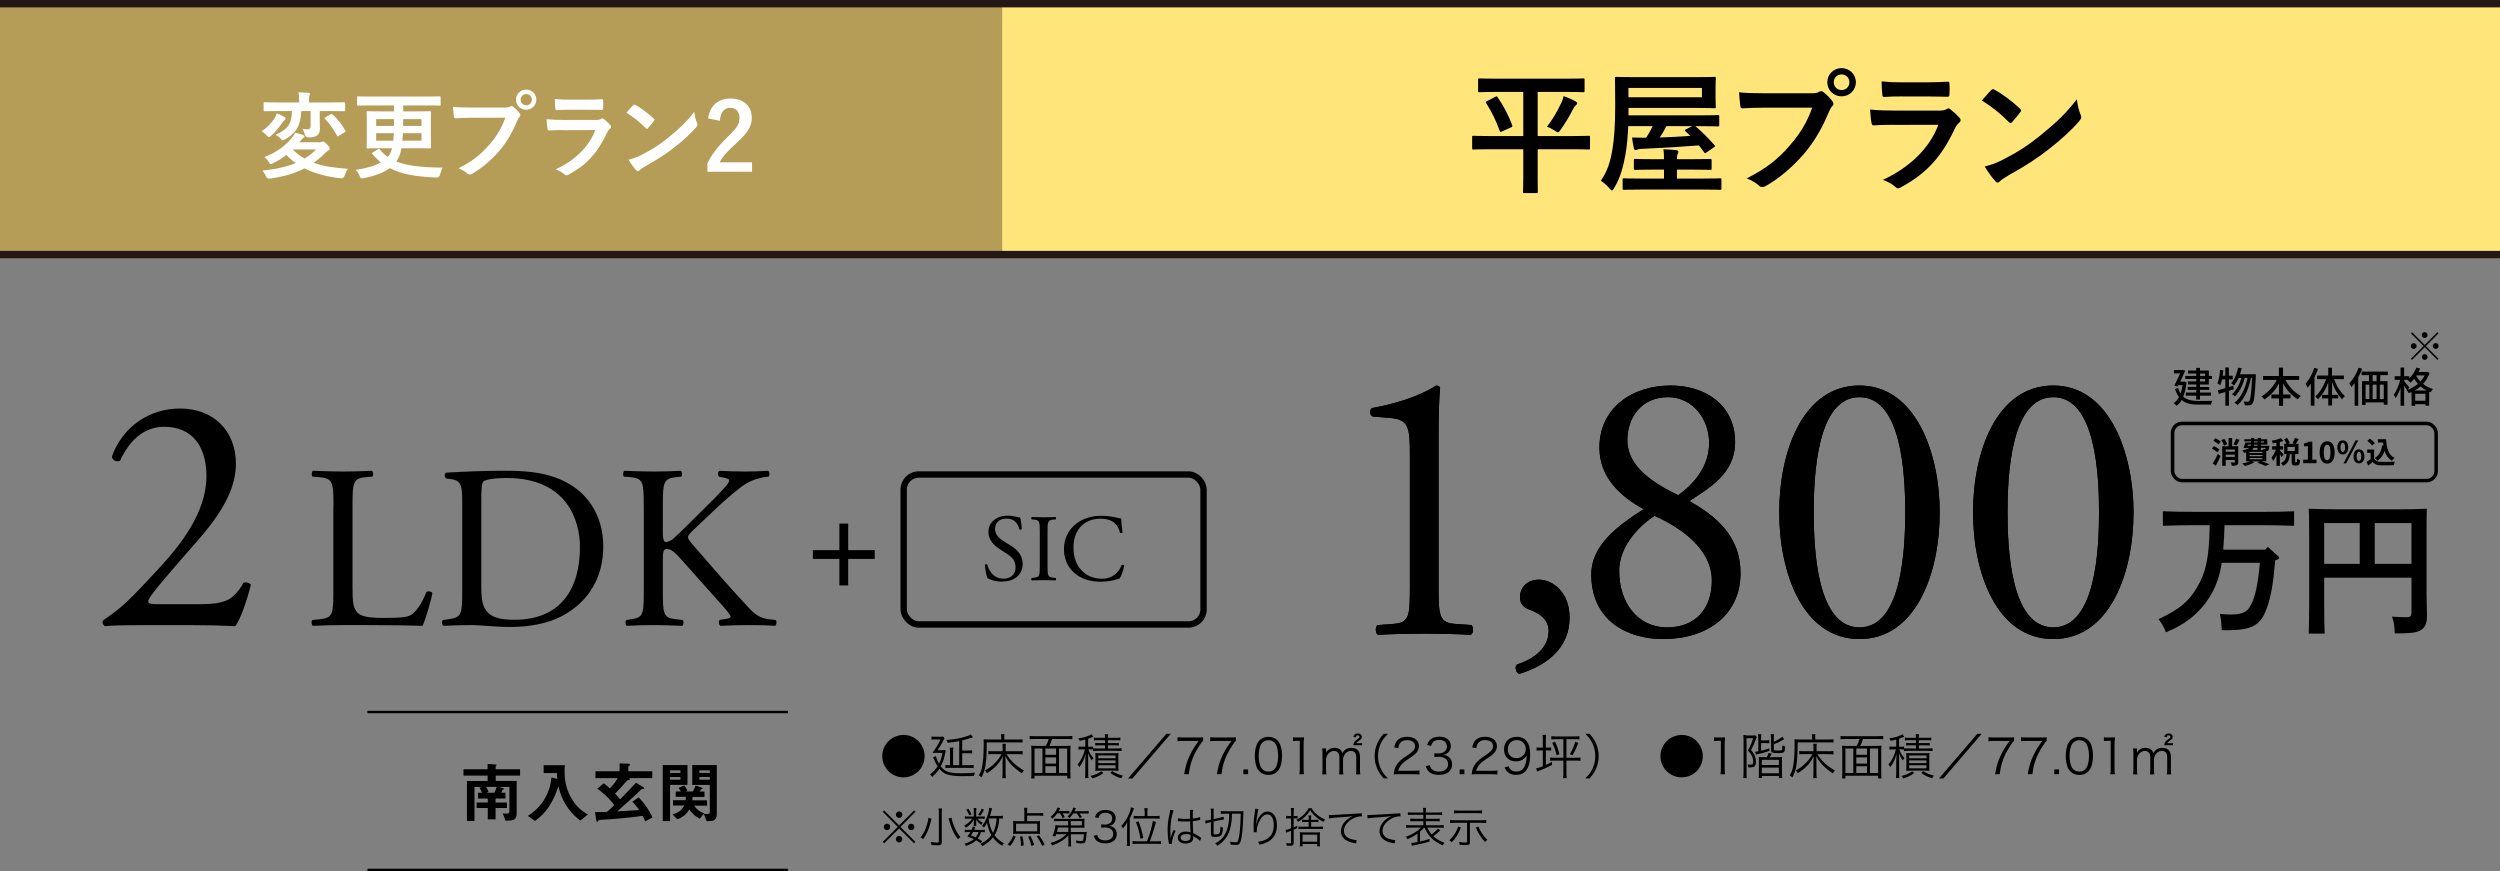 <?xml version="1.0" encoding="UTF-8"?>
<svg id="_レイヤー_2" data-name="レイヤー 2" xmlns="http://www.w3.org/2000/svg" xmlns:xlink="http://www.w3.org/1999/xlink" viewBox="0 0 451.46 157.3">
  <rect x="0" y="0" width="451.46" height="157.3" fill="#808080" stroke="none"/>
  <defs>
    <style>
      .cls-1, .cls-2, .cls-3, .cls-4, .cls-5, .cls-6 {
        fill: none;
      }

      .cls-7 {
        fill: #b59c57;
      }

      .cls-2 {
        stroke: #231815;
        stroke-width: 1.33px;
      }

      .cls-8 {
        fill: #fff;
      }

      .cls-3 {
        stroke-width: .43px;
      }

      .cls-3, .cls-4, .cls-5, .cls-6 {
        stroke: #000;
        stroke-miterlimit: 10;
      }

      .cls-4 {
        stroke-width: .39px;
      }

      .cls-5 {
        stroke-width: .51px;
      }

      .cls-6 {
        stroke-width: 1.15px;
      }

      .cls-9 {
        clip-path: url(#clippath);
      }

      .cls-10 {
        fill: #ffe57a;
      }
    </style>
    <clipPath id="clippath">
      <rect class="cls-1" x="0" y=".67" width="451.46" height="45.3"/>
    </clipPath>
  </defs>
  <g id="_レイヤー_1-2" data-name="レイヤー 1">
    <g>
      <g class="cls-9">
        <rect class="cls-10" y=".67" width="451.46" height="45.3"/>
      </g>
      <g>
        <path d="M269.09,26.95c-2.1,0-2.84.05-2.98.05-.24,0-.26-.02-.26-.26v-1.96c0-.24.02-.26.26-.26.14,0,.88.05,2.98.05h5.99v-7.97h-4.7c-2.27,0-3.05.05-3.2.05-.24,0-.26-.02-.26-.29v-1.91c0-.26.02-.29.26-.29.14,0,.93.05,3.2.05h12.31c2.27,0,3.05-.05,3.2-.05.24,0,.26.02.26.29v1.91c0,.26-.02.29-.26.29-.14,0-.93-.05-3.2-.05h-5.01v7.97h6.18c2.12,0,2.84-.05,3.01-.05.24,0,.26.02.26.26v1.96c0,.24-.02.26-.26.26-.17,0-.88-.05-3.01-.05h-6.18v5.15c0,1.6.02,2.36.02,2.51,0,.24-.02.26-.24.26h-2.17c-.24,0-.26-.02-.26-.26,0-.17.05-.91.05-2.51v-5.15h-5.99ZM270.02,17.48c.26-.14.31-.1.45.12,1,1.43,1.96,3.25,2.6,4.99.07.21.07.26-.19.41l-1.62.72c-.31.14-.36.14-.45-.12-.62-1.74-1.36-3.29-2.43-4.99-.14-.19-.1-.21.21-.38l1.43-.74ZM281.9,18.7c.19-.38.36-.86.45-1.34.74.24,1.55.6,2.17.95.22.12.29.22.29.33s-.05.21-.22.36c-.19.14-.38.41-.55.76-.64,1.26-1.36,2.46-2.2,3.65-.24.33-.33.48-.5.48-.12,0-.29-.1-.57-.29-.5-.31-.88-.55-1.41-.72,1.05-1.36,1.84-2.72,2.53-4.2Z"/>
        <path d="M306.79,26.26c-3.34.26-6.9.48-10.31.62-.45.02-.6.05-.76.12-.12.05-.24.1-.36.1-.14,0-.26-.1-.31-.31-.12-.55-.24-1.26-.33-1.96.88.02,1.69.05,2.53.05.5-.72.88-1.43,1.19-2.1h-4.41c-.07,1.77-.24,3.63-.5,5.15-.41,2.24-.93,4.18-2.05,6.04-.19.29-.26.43-.38.43-.1,0-.21-.12-.45-.38-.5-.57-1.12-1.1-1.57-1.38,1.22-1.74,1.72-3.46,2.08-5.56.33-1.98.52-4.44.52-7.9s-.05-4.87-.05-5.01c0-.26.02-.29.24-.29.14,0,.98.05,3.29.05h11.14c2.31,0,3.15-.05,3.29-.05.24,0,.26.02.26.29,0,.14-.05.55-.05,1.65v1.84c0,1.07.05,1.48.05,1.62,0,.24-.02.26-.26.26-.14,0-.98-.05-3.29-.05h-12.22v1.34h12.81c2.34,0,3.15-.05,3.29-.05.26,0,.29.02.29.26v1.53c0,.24-.02.26-.29.26-.14,0-.95-.05-3.29-.05h-.74c1.29,1.07,2.27,2.1,3.44,3.41.17.22.14.26-.14.45l-1.22.84c-.17.12-.24.17-.31.17s-.12-.05-.19-.17l-.93-1.22ZM296.53,34.23c-2.31,0-3.1.05-3.25.05-.24,0-.26-.02-.26-.29v-1.53c0-.24.02-.26.26-.26.14,0,.93.05,3.25.05h3.96v-1.62h-1.96c-2.27,0-3.08.05-3.22.05-.24,0-.26-.02-.26-.26v-1.43c0-.26.02-.29.26-.29.14,0,.95.05,3.22.05h1.96v-.05c0-.76-.02-1.24-.12-1.74.74.02,1.48.07,2.24.14.29.02.48.14.48.26,0,.17-.05.26-.14.48-.07.19-.12.45-.12.84v.07h2.77c2.29,0,3.05-.05,3.2-.05.26,0,.29.02.29.29v1.43c0,.24-.02.26-.29.26-.14,0-.91-.05-3.2-.05h-2.77v1.62h4.53c2.31,0,3.13-.05,3.24-.05.24,0,.26.02.26.26v1.53c0,.26-.02.29-.26.29-.12,0-.93-.05-3.24-.05h-10.83ZM307.34,15.88h-13.27v1.69h13.27v-1.69ZM304.4,23.73c-.19-.17-.22-.22.07-.38l1.1-.57h-4.65c-.38.76-.76,1.43-1.19,2.05,1.74-.07,3.63-.14,5.51-.29l-.84-.81Z"/>
        <path d="M318.65,19.44c-1.55,0-2.91.07-3.94.12-.31.02-.41-.14-.45-.48-.07-.48-.17-1.72-.21-2.41,1.07.12,2.34.17,4.58.17h8.52c.72,0,.98-.05,1.31-.24.14-.1.29-.14.41-.14.14,0,.29.05.41.17.62.5,1.22,1.07,1.62,1.65.12.17.19.31.19.48,0,.14-.07.29-.24.45-.22.21-.33.45-.55.93-1.17,2.82-2.62,5.44-4.63,7.75-2.05,2.34-4.37,4.32-6.78,5.68-.22.14-.43.21-.64.21-.19,0-.41-.07-.6-.26-.55-.52-1.34-.95-2.22-1.31,3.48-1.77,5.61-3.41,7.8-5.97,1.86-2.12,3.08-4.15,4.03-6.8h-8.61ZM335.14,14.85c0,1.43-1.15,2.55-2.58,2.55s-2.58-1.12-2.58-2.55,1.15-2.55,2.58-2.55,2.58,1.12,2.58,2.55ZM331.15,14.85c0,.81.6,1.41,1.41,1.41s1.41-.6,1.41-1.41-.6-1.41-1.41-1.41-1.41.6-1.41,1.41Z"/>
        <path d="M341.91,22.54c-1.19,0-2.39.02-3.58.1-.21,0-.31-.14-.36-.45-.14-.6-.19-1.48-.26-2.41,1.36.14,2.82.19,4.39.19h8.18c.41,0,.88-.05,1.26-.26.12-.1.21-.14.31-.14.12,0,.24.07.36.17.57.45,1.22,1.05,1.6,1.48.17.17.24.33.24.5,0,.14-.07.31-.26.45-.38.31-.55.57-.81,1.12-2.39,5.08-5.13,8.07-9.74,10.55-.19.1-.33.17-.48.17-.17,0-.33-.1-.52-.29-.64-.57-1.41-.93-2.22-1.24,4.41-2.05,8.3-5.35,10.02-9.95l-8.14.02ZM343.51,17.41c-1.07,0-2.27.02-3.27.1-.24,0-.31-.14-.33-.52-.07-.5-.12-1.55-.12-2.29,1.46.14,2.17.17,3.91.17h4.3c1.55,0,2.82-.07,3.75-.12.22,0,.29.12.29.38.05.6.05,1.26,0,1.86,0,.41-.07.5-.43.48-.79,0-1.91-.05-3.36-.05h-4.72Z"/>
        <path d="M359.57,16.29c.1-.12.21-.19.33-.19.1,0,.19.05.31.12,1.22.64,3.2,2.1,4.56,3.39.14.14.21.24.21.33s-.05.19-.14.31c-.36.48-1.15,1.43-1.48,1.79-.12.12-.19.19-.29.19s-.19-.07-.31-.19c-1.43-1.48-3.15-2.84-4.87-3.89.52-.64,1.22-1.38,1.67-1.86ZM361.64,28.86c2.91-1.5,4.46-2.51,6.87-4.44,2.91-2.36,4.51-3.89,6.54-6.49.14,1.19.36,2,.67,2.79.07.17.12.31.12.45,0,.21-.12.41-.38.72-1.26,1.48-3.32,3.39-5.49,5.06-1.98,1.55-3.98,2.89-7.21,4.68-1.07.64-1.38.88-1.6,1.1-.14.14-.29.24-.43.24-.12,0-.26-.1-.41-.26-.6-.67-1.34-1.65-1.91-2.65,1.22-.33,1.96-.55,3.22-1.19Z"/>
      </g>
      <g>
        <g>
          <g>
            <path d="M254.6,82.08c0-4.76-.21-6.3-3.36-6.58l-3.36-.28c-.56-.28-.63-1.26-.07-1.54,5.88-1.05,9.73-2.87,11.55-4.06.28,0,.56.14.7.35-.14,1.26-.28,4.76-.28,8.75v27.16c0,5.39.14,6.58,3.01,6.79l2.94.21c.42.42.35,1.54-.14,1.75-2.73-.14-5.88-.21-8.33-.21s-5.67.07-8.4.21c-.49-.21-.56-1.33-.14-1.75l2.87-.21c2.94-.21,3.01-1.4,3.01-6.79v-23.8Z"/>
            <path d="M283.44,111.54c0,5.53-4.2,8.68-9.1,10.15-.63-.21-.84-1.33-.42-1.68,2.17-.7,5.74-2.45,5.74-6.09,0-2.94-3.36-3.71-3.99-4.06-.91-.49-1.19-1.19-1.19-2.03,0-1.61,1.19-3.15,3.43-3.15,2.45,0,5.53,2.24,5.53,6.86Z"/>
            <path d="M313.33,79.84c0,5.74-4.76,8.33-8.26,10.64,4.83,2.73,9.24,6.37,9.24,13.02,0,7.42-5.81,11.9-14,11.9-6.23,0-12.95-3.15-12.95-11.69,0-5.25,4.83-8.82,9.45-11.76-4.06-2.24-7.91-5.6-7.98-10.99-.07-7.14,5.74-11.34,12.88-11.34,6.23,0,11.62,3.5,11.62,10.22ZM309.13,104.83c0-5.53-5.25-9.38-10.36-11.69-4.62,3.15-6.37,6.93-6.37,9.94,0,5.88,3.43,10.22,8.61,10.22s8.12-3.36,8.12-8.47ZM293.87,79.49c0,4.83,4.76,7.77,9.17,9.94,3.22-2.31,5.6-5.46,5.6-9.45,0-4.27-2.94-8.26-7.42-8.26-4.83,0-7.35,3.71-7.35,7.77Z"/>
            <path d="M350.28,92.51c0,10.99-4.27,22.89-14.49,22.89s-14.49-11.9-14.49-22.89,4.27-22.89,14.49-22.89,14.49,12.32,14.49,22.89ZM327.53,92.51c0,6.58.56,20.79,8.26,20.79s8.26-14.21,8.26-20.79-.56-20.79-8.26-20.79-8.26,14.21-8.26,20.79Z"/>
            <path d="M385.28,92.51c0,10.99-4.27,22.89-14.49,22.89s-14.49-11.9-14.49-22.89,4.27-22.89,14.49-22.89,14.49,12.32,14.49,22.89ZM362.53,92.51c0,6.58.56,20.79,8.26,20.79s8.26-14.21,8.26-20.79-.56-20.79-8.26-20.79-8.26,14.21-8.26,20.79Z"/>
          </g>
          <g>
            <path d="M254.6,82.08c0-4.76-.21-6.3-3.36-6.58l-3.36-.28c-.56-.28-.63-1.26-.07-1.54,5.88-1.05,9.73-2.87,11.55-4.06.28,0,.56.14.7.35-.14,1.26-.28,4.76-.28,8.75v27.16c0,5.39.14,6.58,3.01,6.79l2.94.21c.42.42.35,1.54-.14,1.75-2.73-.14-5.88-.21-8.33-.21s-5.67.07-8.4.21c-.49-.21-.56-1.33-.14-1.75l2.87-.21c2.94-.21,3.01-1.4,3.01-6.79v-23.8Z"/>
            <path d="M283.44,111.54c0,5.53-4.2,8.68-9.1,10.15-.63-.21-.84-1.33-.42-1.68,2.17-.7,5.74-2.45,5.74-6.09,0-2.94-3.36-3.71-3.99-4.06-.91-.49-1.19-1.19-1.19-2.03,0-1.61,1.19-3.15,3.43-3.15,2.45,0,5.53,2.24,5.53,6.86Z"/>
            <path d="M313.33,79.84c0,5.74-4.76,8.33-8.26,10.64,4.83,2.73,9.24,6.37,9.24,13.02,0,7.42-5.81,11.9-14,11.9-6.23,0-12.95-3.15-12.95-11.69,0-5.25,4.83-8.82,9.45-11.76-4.06-2.24-7.91-5.6-7.98-10.99-.07-7.14,5.74-11.34,12.88-11.34,6.23,0,11.62,3.5,11.62,10.22ZM309.13,104.83c0-5.53-5.25-9.38-10.36-11.69-4.62,3.15-6.37,6.93-6.37,9.94,0,5.88,3.43,10.22,8.61,10.22s8.12-3.36,8.12-8.47ZM293.87,79.49c0,4.83,4.76,7.77,9.17,9.94,3.22-2.31,5.6-5.46,5.6-9.45,0-4.27-2.94-8.26-7.42-8.26-4.83,0-7.35,3.71-7.35,7.77Z"/>
            <path d="M350.28,92.51c0,10.99-4.27,22.89-14.49,22.89s-14.49-11.9-14.49-22.89,4.27-22.89,14.49-22.89,14.49,12.32,14.49,22.89ZM327.53,92.51c0,6.58.56,20.79,8.26,20.79s8.26-14.21,8.26-20.79-.56-20.79-8.26-20.79-8.26,14.21-8.26,20.79Z"/>
            <path d="M385.28,92.51c0,10.99-4.27,22.89-14.49,22.89s-14.49-11.9-14.49-22.89,4.27-22.89,14.49-22.89,14.49,12.32,14.49,22.89ZM362.53,92.51c0,6.58.56,20.79,8.26,20.79s8.26-14.21,8.26-20.79-.56-20.79-8.26-20.79-8.26,14.21-8.26,20.79Z"/>
          </g>
        </g>
        <g>
          <rect class="cls-5" x="392.26" y="76.4" width="47.73" height="10.45" rx="1.78" ry="1.78"/>
          <rect class="cls-4" x="392.46" y="76.6" width="47.34" height="10.07" rx="1.58" ry="1.58"/>
          <path id="_パス_40297" data-name="パス 40297" d="M400.41,81.67c-.29-.26-.62-.49-.97-.66l.36-.45c.35.16.69.37.99.62l-.38.5ZM399.59,83.69c.35-.55.66-1.13.93-1.72l.47.39c-.25.58-.55,1.2-.84,1.74l-.57-.41ZM400.06,79.13c.35.16.68.36.97.62l-.4.5c-.28-.26-.6-.49-.94-.66l.37-.45ZM401.62,80.48c-.11-.36-.28-.69-.49-1l.54-.24c.22.3.4.62.53.97l-.58.26ZM404.19,83.42c0,.31-.05.48-.26.58-.29.1-.59.14-.9.11-.03-.21-.1-.41-.19-.6.25.02.53.02.62.02s.11-.03.11-.1v-.36h-1.64v1.05h-.63v-3.53h1.14v-1.5h.65v1.5h1.1v2.84ZM401.93,81.18v.4h1.64v-.4h-1.64ZM403.57,82.52v-.41h-1.64v.41h1.64ZM404.43,79.43c-.16.35-.34.69-.54,1.02l-.56-.21c.19-.33.35-.67.47-1.03l.63.22Z"/>
          <path id="_パス_40298" data-name="パス 40298" d="M408.4,83.31c.52.17,1.09.37,1.42.52l-.71.31c-.47-.22-.95-.41-1.44-.57l.41-.25h-1.44l.43.19c-.53.29-1.1.5-1.68.64-.14-.16-.3-.32-.46-.46.49-.08.97-.2,1.43-.38h-.73v-1.6c-.12.03-.25.05-.4.07-.08-.18-.18-.34-.3-.5.45-.02.89-.16,1.28-.4h-.47l-.02.05-.58-.04c.13-.32.25-.64.34-.97h1.03v-.22h-1.23v-.38h1.23v-.23h.58v.23h.6v-.23h.61v.23h1.14v.97h-1.14v.21h1.5s0,.11-.01.17c-.03.35-.06.55-.15.64-.09.08-.2.13-.31.13-.02,0-.05,0-.08,0v1.86h-.82ZM405.86,80.5h.59c.02-.07.03-.14.03-.21h-.55l-.07.21ZM408.56,81.6h-2.32v.21h2.32v-.21ZM408.56,82.16h-2.32v.22h2.32v-.22ZM406.24,82.94h2.32v-.22h-2.32v.22ZM406.95,80.88c-.06.14-.15.26-.26.36h.98v-.36h-.72ZM407.66,80.29h-.6l-.02.21h.62v-.21ZM407.06,79.92h.6v-.22h-.6v.22ZM408.27,79.7v.22h.56v-.22h-.56ZM408.27,80.88v.36h.47c-.02-.06-.04-.12-.06-.18.1.01.2.02.3.02.04,0,.09,0,.11-.04.03-.05.05-.1.05-.16h-.86Z"/>
          <path id="_パス_40299" data-name="パス 40299" d="M412.03,82.56c-.1-.19-.2-.37-.32-.55v2.11h-.62v-1.94c-.15.38-.35.74-.59,1.07-.08-.21-.18-.42-.3-.61.34-.44.61-.93.8-1.45h-.69v-.6h.77v-.63c-.23.04-.45.08-.66.11-.04-.17-.1-.34-.18-.49.57-.09,1.13-.24,1.67-.45l.43.49c-.21.08-.42.15-.64.21v.76h.58v.6h-.58v.16c.15.12.59.59.69.71l-.37.5ZM414.7,83.48c.08,0,.1-.08.11-.64.17.11.35.2.55.24-.05.77-.2.98-.59.98h-.36c-.48,0-.58-.19-.58-.75v-1.3h-.3c-.08.93-.3,1.69-1.27,2.12-.09-.19-.22-.36-.37-.51.8-.33.96-.91,1.02-1.62h-.43v-1.85h.42c-.11-.29-.25-.57-.42-.84l.53-.23c.2.28.37.59.49.92l-.35.15h1.27l-.42-.15c.17-.29.32-.6.44-.92l.66.21c-.18.31-.37.64-.53.86h.5v1.85h-.61v1.29c0,.16.01.18.08.18h.17ZM414.41,80.71h-1.33v.73h1.33v-.73Z"/>
          <path id="_パス_40300" data-name="パス 40300" d="M415.91,83.01h.86v-2.43h-.72v-.49c.33-.05.64-.16.93-.33h.59v3.25h.75v.64h-2.4v-.64Z"/>
          <path id="_パス_40301" data-name="パス 40301" d="M418.89,81.69c0-1.32.53-2,1.36-2s1.35.69,1.35,2-.53,2.04-1.35,2.04-1.36-.72-1.36-2.04ZM420.84,81.69c0-1.08-.25-1.38-.6-1.38s-.6.3-.6,1.38.26,1.42.6,1.42.6-.33.6-1.42Z"/>
          <path id="_パス_40302" data-name="パス 40302" d="M422.09,80.79c0-.81.4-1.27.98-1.27s.98.46.98,1.27-.4,1.28-.98,1.28-.98-.47-.98-1.28ZM423.49,80.79c0-.59-.18-.82-.42-.82s-.42.23-.42.82.18.83.42.83.42-.24.42-.83ZM425.39,79.52h.47l-2.19,4.16h-.47l2.18-4.16ZM425.01,82.41c0-.81.41-1.27.98-1.27s.98.46.98,1.27-.4,1.27-.98,1.27-.98-.48-.98-1.27h0ZM426.41,82.41c0-.59-.18-.82-.42-.82s-.42.22-.42.82.18.83.42.83.42-.24.42-.83h0Z"/>
          <path id="_パス_40303" data-name="パス 40303" d="M428.73,82.87c.28.37.73.57,1.19.53.63.03,1.85.01,2.56-.04-.09.21-.15.43-.2.65-.65.03-1.73.04-2.38.02-.55.04-1.09-.19-1.46-.6-.24.21-.47.42-.77.65l-.31-.67c.26-.15.5-.32.74-.5v-1.14h-.62v-.59h1.25v1.7ZM428.36,80.45c-.25-.33-.54-.61-.87-.85l.47-.39c.34.23.64.5.9.82l-.51.43ZM430.41,80.46c-.02-.18-.04-.36-.06-.55h-.94v-.6h1.48c.08,1.53.4,2.83,1.53,3.39-.19.14-.36.31-.5.49-.64-.4-1.1-1.04-1.3-1.77-.22.71-.67,1.34-1.27,1.78-.15-.18-.32-.34-.5-.49.76-.45,1.17-1.25,1.34-2.28l.21.03Z"/>
          <path id="_パス_40304" data-name="パス 40304" d="M394.84,69.01c-.06.9-.26,1.79-.59,2.63.72.63,1.7.77,2.88.77.37,0,1.94,0,2.39-.02-.12.21-.21.44-.27.68h-2.13c-1.31,0-2.36-.16-3.15-.83-.22.41-.53.76-.91,1.04-.16-.18-.34-.34-.53-.48.4-.28.73-.65.96-1.08-.31-.44-.55-.94-.71-1.46l.55-.2c.1.36.25.69.45,1.01.17-.5.29-1.01.35-1.53h-.72l-.13.26-.63-.17c.35-.68.76-1.55,1.05-2.2h-1.11v-.61h1.43l.11-.03.48.13c-.23.58-.57,1.31-.9,2.01h.61l.11-.02.41.1ZM396.61,68.44h-1.98v-.55h1.97v-.43h-1.46v-.55h1.46v-.48h.68v.48h1.6v.98h.56v.55h-.56v1h-1.6v.45h1.67v.52h-1.67v.48h2v.56h-2v.71h-.68v-.71h-1.88v-.56h1.88v-.48h-1.54v-.53h1.55v-.45h-1.5v-.55h1.5v-.45ZM397.29,67.89h.92v-.43h-.92v.43ZM398.21,68.44h-.92v.45h.92v-.45Z"/>
          <path id="_パス_40305" data-name="パス 40305" d="M403.39,70.3c-.29.1-.59.19-.88.28v2.69h-.65v-2.49l-1.18.36-.18-.67c.38-.1.85-.23,1.36-.37v-1.58h-.6c-.08.36-.18.7-.31,1.04-.16-.12-.33-.22-.51-.32.27-.79.43-1.61.47-2.45l.59.1c-.04.32-.07.65-.12.96h.47v-1.49h.65v1.49h.7v.66h-.7v1.38l.79-.23.09.62ZM407.37,67.59s0,.24,0,.33c-.16,3.37-.31,4.56-.6,4.93-.12.19-.32.31-.55.33-.28.03-.57.04-.85.02-.01-.24-.08-.47-.2-.68.32.03.59.03.74.03.11,0,.21-.04.27-.14.22-.25.38-1.31.51-4.17h-.21c-.38,1.94-1.19,3.91-2.4,4.89-.18-.16-.37-.3-.58-.41,1.21-.86,2-2.66,2.37-4.48h-.5c-.33,1.26-.98,2.64-1.78,3.34-.16-.16-.34-.29-.54-.4.77-.6,1.39-1.79,1.73-2.94h-.53c-.2.5-.48.96-.81,1.38-.17-.14-.35-.28-.54-.4.61-.66,1.04-1.73,1.28-2.84l.63.12c-.08.38-.2.74-.31,1.09h2.87Z"/>
          <path id="_パス_40306" data-name="パス 40306" d="M412.72,68.6c.6,1.22,1.56,2.23,2.76,2.89-.2.18-.38.39-.53.62-1.13-.7-2.05-1.7-2.66-2.88v2.01h1.34v.71h-1.34v1.33h-.74v-1.33h-1.37v-.71h1.37v-2c-.61,1.18-1.52,2.18-2.64,2.9-.15-.21-.31-.4-.5-.58,1.18-.7,2.12-1.72,2.72-2.95h-2.46v-.71h2.87v-1.52h.74v1.52h2.91v.71h-2.48Z"/>
          <path id="_パス_40307" data-name="パス 40307" d="M418.59,66.6c-.18.52-.39,1.03-.63,1.52v5.14h-.67v-3.98c-.19.27-.37.51-.56.74-.11-.25-.24-.48-.39-.71.72-.85,1.26-1.83,1.59-2.89l.65.19ZM421.51,68.47c.39,1.17,1.05,2.22,1.94,3.07-.2.16-.38.35-.53.56-.8-.9-1.42-1.95-1.79-3.1v2.31h1.11v.63h-1.11v1.28h-.68v-1.28h-1.12v-.63h1.12v-2.26c-.39,1.14-1.02,2.19-1.85,3.07-.14-.2-.31-.38-.5-.53.8-.66,1.53-1.89,1.97-3.12h-1.64v-.66h2.01v-1.4h.68v1.4h2.15v.66h-1.76Z"/>
          <path id="_パス_40308" data-name="パス 40308" d="M426.56,66.6c-.19.53-.43,1.04-.7,1.54v5.13h-.65v-4.09c-.18.25-.38.49-.59.72-.11-.24-.23-.46-.37-.68.75-.82,1.32-1.78,1.68-2.82l.63.2ZM429.83,67.74v1.1h1.32v4.25h-.68v-.42h-3.28v.46h-.65v-4.29h1.26v-1.1h-1.34v-.63h4.74v.63h-1.37ZM427.19,72.06h.68v-2.6h-.68v2.6ZM429.17,67.74h-.71v1.1h.71v-1.1ZM428.46,69.47v2.6h.71v-2.6h-.71ZM430.47,69.47h-.71v2.6h.71v-2.6Z"/>
          <path id="_パス_40309" data-name="パス 40309" d="M438.74,67.35c-.24.73-.64,1.41-1.17,1.98.53.42,1.14.74,1.79.92-.17.18-.31.37-.44.59-.08-.03-.17-.06-.25-.1v2.52h-.68v-.27h-1.85v.29h-.65v-2.48c-.16.07-.33.14-.5.2-.11-.2-.24-.39-.4-.56l.05-.02c-.11-.21-.31-.51-.49-.78v3.63h-.65v-3.25c-.21.67-.51,1.31-.89,1.89-.09-.22-.2-.43-.34-.62.55-.82.95-1.73,1.16-2.7h-.99v-.65h1.06v-1.57h.65v1.57h.92v.41c.57-.56,1.01-1.24,1.3-1.98l.67.18c-.08.21-.18.42-.29.62h1.43l.13-.03.43.2ZM434.79,70.38c.67-.24,1.3-.6,1.85-1.06-.26-.28-.48-.58-.68-.91-.2.25-.42.48-.66.7-.16-.17-.35-.33-.54-.47l.05-.05h-.65v.26c.2.22.79.94.93,1.11l-.3.41ZM438.22,70.53c-.4-.21-.77-.46-1.11-.75-.33.29-.69.54-1.07.75h2.19ZM438,72.37v-1.26h-1.85v1.26h1.85ZM436.41,67.78l-.07.11c.2.37.45.71.75,1.01.31-.33.57-.71.77-1.11h-1.46Z"/>
          <path id="_パス_40310" data-name="パス 40310" d="M440.16,59.99l.2.2-2.29,2.3,2.29,2.3-.2.2-2.29-2.3-2.3,2.3-.2-.2,2.3-2.3-2.29-2.3.2-.2,2.29,2.3,2.29-2.3ZM435.88,63.01c-.29,0-.52-.23-.52-.52,0-.29.23-.52.52-.52.29,0,.52.23.52.52h0c0,.29-.23.52-.52.52ZM437.34,60.5c0-.29.23-.52.52-.52.29,0,.52.23.52.52,0,.29-.23.52-.52.52-.29,0-.52-.23-.52-.52ZM438.39,64.47c0,.29-.23.52-.52.52-.29,0-.52-.23-.52-.52,0-.29.23-.52.52-.52.29,0,.52.23.52.52ZM439.85,61.96c.29,0,.52.23.52.52s-.23.52-.52.52c-.29,0-.52-.23-.52-.52h0c0-.29.23-.52.52-.52Z"/>
        </g>
        <g>
          <path d="M410.86,101.2c-.34,4.19-.74,6.37-1.45,8.45-1.13,3.29-2.66,4.16-7.35,4.16h-.84c-.08-1.47-.11-1.71-.34-2.95,1.24.11,1.4.11,1.95.11,1.82,0,2.71-.32,3.32-1.18,1-1.42,1.58-3.95,1.95-8.16h-6.9c-.05.32-.11.61-.16.95-.68,3.69-2.66,6.92-5.61,9.19-1.26.97-2.29,1.55-4.29,2.42-.39-.97-.74-1.61-1.34-2.37,3.82-1.84,5.4-3.13,6.92-5.69,1.66-2.79,2.21-5.34,2.32-11.29h-3.19c-1.45,0-3.82.05-5.27.11v-2.63c1.37.08,3.74.11,5.27.11h13.19c1.66,0,3.9-.03,5.24-.11v2.63c-1.4-.05-3.63-.11-5.24-.11h-7.32c-.05,1.47-.11,2.95-.24,4.42h7.61l.45-.5,1.79,1.61c.18.16.24.24.24.37,0,.16-.13.24-.45.37l-.26.11Z"/>
          <path d="M419.71,108.23c0,3.21.03,5.08.08,6.19h-2.87c.03-1.05.08-3,.08-5.13v-12.29c0-4.11-.03-4.34-.08-5.13,1.4.05,3.45.11,5.24.11h10.85c1.79,0,3.87-.05,5.24-.11-.03.79-.05,1.03-.05,5.13v10.37c0,.58.03,1.58.05,2.61.03.53.03.92.03,1.16,0,1.58-.4,2.34-1.45,2.82-.76.34-1.76.42-4.37.42-.08-1.61-.11-1.82-.5-3.03,1.16.08,1.76.11,2.55.11.84,0,.97-.16.97-1.11v-6.03h-15.77v3.92ZM419.71,94.46v7.37h6.42v-7.37h-6.42ZM428.84,101.83h6.63v-7.37h-6.63v7.37Z"/>
        </g>
      </g>
      <g>
        <g>
          <path d="M89.52,140.05v.98h3.78v5.86c0,1.17-.54,1.31-2.01,1.31l-.5-1.31c.32.02.51.04.66.04.35,0,.54-.07.54-.39v-4.43h-1.85l.69.21c.17.05.18.14.18.16,0,.07-.11.08-.24.1-.07.19-.12.33-.24.58h.74v1.04h-1.78v.73h2.05v.98h-2.05v2.05h-1.41v-2.05h-2.01v-.98h2.01v-.73h-1.76v-1.04h.75c-.05-.1-.41-.76-.48-.91l.5-.14h-1.41v6.14h-1.36v-7.21h3.73v-.98h-4.35v-1.14h4.35v-.97l1.51.11c.06,0,.12.02.12.08s-.04.08-.07.11c-.07.06-.1.1-.1.13v.54h4.41v1.14h-4.41ZM87.78,142.1c.16.24.36.64.45.88l-.39.17h1.44c.19-.39.3-.67.42-1.05h-1.92Z"/>
          <path d="M104.8,148.19c-.54-.42-1.56-1.2-2.54-2.73-.95-1.5-1.25-2.78-1.42-3.48-.91,2.8-2.18,4.84-4.24,6.27l-1.28-.91c.64-.42,1.86-1.22,2.9-2.85,1.08-1.73,1.28-3.29,1.37-4.09l1.05.26c-.04-.36-.05-.58-.06-1.06h-2.41v-1.42h3.83c-.04.37-.05.82-.05,1.2,0,1.26.21,2.88,1.1,4.53,1.08,2.02,2.47,2.81,3.11,3.17l-1.36,1.1Z"/>
          <path d="M116.52,148.38c-.07-.2-.17-.49-.46-1.05-3.09.42-5.61.61-7.51.71-.3.01-.38.02-.5.18-.16.2-.16.21-.2.21-.11,0-.14-.1-.17-.29l-.23-1.48c.87,0,1.23-.01,2.16-.04.39-.35.72-.63,1.32-1.22-1.17-1.56-2.16-2.32-3.06-2.98l1.16-.97c.29.21.57.44,1.08.92.64-.6,1.14-1.33,1.43-1.85h-4.01v-1.24h4.36v-1.43l1.59.07c.13,0,.3.02.3.17,0,.08-.11.16-.14.18-.13.1-.18.14-.18.19v.82h4.33v1.24h-4.18c.07.06.14.14.14.21,0,.12-.13.13-.23.14-.21,0-.21.01-.35.17-.68.77-1.37,1.55-2.09,2.29.38.42.51.55.91,1.01,1.42-1.42,2.17-2.25,2.86-2.99l1.31.79c.06.04.17.11.17.19,0,.12-.04.12-.37.15-.12.01-.49.39-.66.56-.44.46-2.94,2.71-3.84,3.48,1.19-.06,2.16-.11,3.97-.24-.6-.86-.97-1.24-1.23-1.5l1.14-.79c1.12,1.16,1.87,2.3,2.5,3.62l-1.34.73Z"/>
          <path d="M121,141.74v6.53h-1.32v-10.11h4.47v3.58h-3.15ZM122.88,139.11h-1.88v.47h1.88v-.47ZM122.88,140.33h-1.88v.46h1.88v-.46ZM125.34,145.47c.56.83,1.14,1.14,1.8,1.42l-.76.94c-1.01-.47-1.53-1.11-1.9-1.66-.5.82-1.01,1.31-2.17,1.78l-.86-.88c1.23-.39,1.69-.81,2.1-1.6h-2.01v-.97h2.28c.02-.26.04-.38.04-.61h-1.84v-.97h.94c-.19-.35-.29-.45-.45-.63l1.05-.46c.31.46.39.57.58.94l-.39.16h1.35c.21-.36.35-.62.52-1.07l1.13.38s.11.05.11.11c0,.04-.02.08-.07.11-.02.02-.18.07-.2.1-.01.01-.21.32-.25.38h.88v.97h-2.16c-.01.3-.02.45-.04.61h2.66v.97h-2.34ZM128.28,148.27h-.68l-.51-1.32c.21.04.41.06.68.06.3,0,.41-.12.41-.42v-4.85h-3.17v-3.58h4.43v8.75c0,.67-.16,1.36-1.16,1.36ZM128.18,139.11h-1.88v.47h1.88v-.47ZM128.18,140.33h-1.88v.46h1.88v-.46Z"/>
        </g>
        <g>
          <path d="M165.98,133.99c.64.7.99,1.61.99,2.56,0,2.12-1.71,3.83-3.82,3.83s-3.83-1.72-3.83-3.83c0-1.1.44-2.08,1.27-2.84.68-.62,1.62-.99,2.57-.99,1.1,0,2.09.44,2.84,1.26Z"/>
          <path d="M169.03,136.57c.07.4.24.82.55,1.35.3-.6.43-1.02.61-1.96h-1.09c-.18,0-.56,0-.71,0,.24-.32.28-.39.76-1.14.34-.54.46-.78.69-1.29h-1.03c-.25,0-.41,0-.6.04v-.57c.19.03.35.04.61.04h.83c.33,0,.51,0,.65-.04l.26.33c-.08.11-.13.22-.23.43-.21.44-.61,1.13-1.01,1.71h.78c.35,0,.54,0,.68-.03q-.02.14-.05.31c0,.06-.03.17-.06.33-.12.75-.41,1.6-.78,2.3.37.49.69.76,1.15.94.57.23,1.3.32,2.4.32.93,0,1.82-.03,2.63-.11-.11.26-.14.34-.18.6-.63.02-1.7.03-2.1.03-1.11,0-2.03-.1-2.64-.27-.59-.18-1.04-.49-1.52-1.07-.33.52-.59.82-1.28,1.48-.11-.18-.23-.3-.39-.44.72-.62,1-.92,1.35-1.48-.23-.35-.48-.84-.7-1.38-.04-.07-.07-.15-.11-.23l.53-.22ZM173.22,133.83c-.78.16-1.15.21-2.09.31-.05-.18-.12-.34-.23-.51,1.24-.1,1.96-.21,2.99-.47.72-.19,1.15-.35,1.42-.53l.4.51q-.41.11-1.22.37c-.22.07-.39.11-.73.19v1.83h.98c.36,0,.57,0,.8-.05v.59c-.25-.04-.46-.05-.8-.05h-.98v2.16h1.22c.35,0,.6-.02.85-.05v.59c-.24-.04-.49-.05-.85-.05h-3.4c-.39,0-.59,0-.85.05v-.59c.24.04.41.05.83.05v-2.32c0-.37-.02-.61-.05-.86h.65c-.03.21-.05.46-.05.84v2.34h1.11v-4.35Z"/>
          <path d="M180.8,133.2c0-.32-.02-.46-.05-.62h.65c-.03.16-.04.3-.04.63v.34h2.35c.46,0,.73-.02.95-.05v.6c-.29-.04-.54-.04-.94-.04h-5.53c-.02,3.7-.22,5.04-.97,6.34-.18-.21-.27-.28-.46-.4.31-.5.45-.85.57-1.41.2-.95.31-2.25.31-4.01,0-.56,0-.82-.03-1.07.28.03.57.04.91.04h2.3v-.35ZM183.68,135.67c.42,0,.72-.02.99-.05v.62c-.28-.03-.58-.05-.99-.05h-1.92c.4.65.73,1.06,1.21,1.52.58.55,1.11.94,1.95,1.43-.19.21-.25.3-.37.52-1.47-.98-2.35-1.89-3-3.12.03.45.04.68.04.93v2.18c0,.38.02.63.06.87h-.66c.04-.25.06-.48.06-.87v-2.17c0-.3,0-.47.03-.93-.32.72-.67,1.23-1.23,1.8-.48.49-.99.89-1.62,1.27-.1-.18-.19-.31-.37-.49.74-.39,1.36-.86,1.95-1.48.38-.41.71-.85,1.06-1.47h-1.51c-.38,0-.59,0-.87.04v-.6c.21.03.39.04.89.04h1.68v-.63c0-.32-.02-.49-.04-.71h.63c-.03.18-.04.37-.04.71v.63h2.1Z"/>
          <path d="M192.3,134.69c.46,0,.74,0,1.04-.04-.03.32-.05.62-.05,1.1v3.78c0,.51.02.79.05,1.05h-.61v-.5h-5.91v.5h-.61c.04-.3.05-.53.05-1.06v-3.76c0-.44-.02-.75-.05-1.1.29.03.58.04,1.02.04h1.63c.25-.46.37-.72.52-1.25h-2.52c-.38,0-.65.02-.92.05v-.61c.25.04.54.05.92.05h5.86c.38,0,.66-.02.93-.05v.61c-.25-.03-.55-.05-.93-.05h-2.73c-.13.47-.28.83-.5,1.25h2.83ZM186.82,135.17v4.42h1.43v-4.42h-1.43ZM190.71,135.17h-1.93v1.13h1.93v-1.13ZM188.78,137.89h1.93v-1.12h-1.93v1.12ZM188.78,139.59h1.93v-1.22h-1.93v1.22ZM191.24,139.59h1.48v-4.42h-1.48v4.42Z"/>
          <path d="M197.37,135.34c-.15-.02-.32-.03-.58-.03h-.25c.22.66.47,1.09.94,1.59-.12.12-.21.24-.31.42-.32-.43-.48-.72-.7-1.34.03.42.04.96.04,1.32v2.21c0,.5.02.77.05,1h-.62c.03-.24.05-.54.05-.99v-1.96c0-.41.02-.97.05-1.44-.26,1.02-.59,1.74-1.13,2.4-.1-.18-.17-.28-.33-.45.63-.72,1.12-1.73,1.34-2.74h-.42c-.35,0-.51,0-.74.04v-.57c.22.04.4.04.76.04h.47v-1.29c-.37.1-.54.14-1.03.23-.05-.19-.09-.26-.23-.45.81-.1,1.45-.27,2.03-.54.18-.08.26-.12.36-.2l.32.45c-.12.04-.19.08-.21.09-.22.1-.46.19-.73.28v1.44h.28c.28,0,.44,0,.61-.04v.31c.17.03.4.04.76.04h1.4v-.56h-1.04c-.35,0-.54,0-.73.04v-.49c.2.04.38.04.72.04h1.05v-.52h-1.27c-.34,0-.52,0-.73.04v-.51c.2.03.4.04.76.04h1.24c0-.28-.02-.45-.05-.65h.61c-.03.19-.05.37-.05.65h1.46c.31,0,.52-.02.79-.05v.52c-.23-.04-.41-.04-.77-.04h-1.48v.52h1.19c.39,0,.59,0,.79-.04v.49c-.2-.03-.4-.04-.77-.04h-1.2v.56h1.66c.35,0,.58-.02.81-.05v.53c-.26-.04-.46-.05-.81-.05h-3.56c-.32,0-.56.02-.8.05v-.29ZM199.25,139.59c-.63.48-1.1.71-1.98.98-.1-.2-.15-.25-.33-.45.85-.2,1.3-.4,1.93-.85l.38.32ZM198.58,139.17c-.42,0-.68.02-.79.03.03-.18.03-.45.03-.8v-1.62c0-.44,0-.59-.03-.79.2.02.41.03.77.03h2.65c.37,0,.55,0,.78-.03-.03.18-.03.35-.03.8v1.57c0,.46,0,.64.03.83-.26-.02-.45-.03-.75-.03h-2.66ZM198.33,136.93h3.12v-.5h-3.12v.5ZM198.33,137.81h3.12v-.5h-3.12v.5ZM198.33,138.75h3.12v-.55h-3.12v.55ZM200.84,139.25c.67.41,1.14.6,1.95.82-.14.16-.21.26-.32.48-.83-.27-1.3-.5-1.96-.96l.34-.34Z"/>
          <path d="M211.42,132.51l-6.93,8.08h-.79l6.93-8.08h.79Z"/>
          <path d="M217.27,133.77c-.16.12-.31.31-.65.84-.79,1.21-1.15,1.96-1.49,3.02-.23.72-.32,1.17-.46,2.18h-.83c.28-1.58.51-2.36,1.06-3.48.42-.87.79-1.48,1.57-2.53h-2.84c-.41,0-.65.02-.99.06v-.74c.34.04.58.06.99.06h2.62c.52,0,.71,0,1.01-.04v.64Z"/>
          <path d="M223.18,133.77c-.16.12-.31.31-.65.84-.79,1.21-1.15,1.96-1.49,3.02-.23.72-.32,1.17-.46,2.18h-.83c.28-1.58.51-2.36,1.06-3.48.42-.87.79-1.48,1.57-2.53h-2.84c-.41,0-.65.02-.99.06v-.74c.34.04.58.06.99.06h2.62c.52,0,.71,0,1.01-.04v.64Z"/>
          <path d="M225.39,138.95v.86h-.86v-.86h.86Z"/>
          <path d="M227.45,139.32c-.24-.24-.42-.51-.52-.8-.22-.61-.33-1.3-.33-2.02,0-.93.2-1.87.51-2.37.42-.71,1.09-1.07,1.96-1.07.65,0,1.2.21,1.6.62.24.24.42.52.52.8.22.6.33,1.3.33,2.02,0,1.06-.23,1.99-.61,2.52-.44.61-1.05.92-1.85.92-.65,0-1.19-.21-1.6-.62ZM227.96,134.1c-.18.2-.32.42-.39.64-.18.53-.27,1.13-.27,1.76,0,.81.17,1.67.41,2.08.31.51.76.76,1.35.76.44,0,.81-.14,1.07-.41.19-.2.33-.43.41-.68.18-.54.27-1.12.27-1.76,0-.76-.17-1.62-.39-2.03-.29-.52-.76-.79-1.37-.79-.45,0-.81.15-1.09.45Z"/>
          <path d="M233.5,133.14c.23.03.39.04.72.04h.55c.3,0,.44,0,.72-.04-.05.53-.08.98-.08,1.45v4.24c0,.41.02.66.07.99h-.83c.05-.3.07-.58.07-.99v-5.05h-.47c-.28,0-.51.02-.76.05v-.69Z"/>
          <path d="M238.76,139.86c.04-.31.06-.58.06-.99v-2.73c0-.44-.02-.67-.06-.99h.71v.48s0,.15-.02.31c.08-.15.16-.25.33-.44.3-.3.72-.45,1.23-.45s.86.15,1.13.44c.13.14.18.24.27.51.41-.67.88-.95,1.61-.95.58,0,1.01.18,1.27.53.21.28.3.62.3,1.13v2.16c0,.44.02.67.06.98h-.79c.05-.32.06-.52.06-.99v-2.06c0-.83-.31-1.19-1-1.19-.44,0-.85.24-1.1.64-.17.25-.29.64-.29.9v1.72c0,.44.02.68.06.98h-.78c.04-.31.06-.54.06-.99v-2.06c0-.77-.35-1.19-.98-1.19-.45,0-.87.24-1.14.66-.16.24-.29.65-.29.87v1.71c0,.4.02.64.06.99h-.77ZM244.4,133.07c.14-.45.37-.62.79-.62s.73.24.73.63c0,.2-.07.34-.24.48-.05.05-.15.12-.36.26-.27.19-.32.24-.39.39h.7c.14,0,.24,0,.34-.03v.41c-.17-.02-.22-.02-.35-.02h-.9c-.15,0-.25,0-.32,0t.02-.12c.04-.36.18-.58.6-.87.44-.31.49-.37.49-.54,0-.15-.13-.25-.31-.25s-.3.1-.37.35l-.43-.08Z"/>
          <path d="M249.87,140.57c-.65-.75-.92-1.17-1.21-1.88-.29-.7-.42-1.39-.42-2.15s.13-1.45.42-2.15c.29-.71.56-1.13,1.21-1.88h.78c-.73.74-1.02,1.13-1.33,1.81-.31.7-.47,1.42-.47,2.22s.16,1.52.47,2.22c.3.67.59,1.07,1.33,1.81h-.78Z"/>
          <path d="M252.63,139.81c-.55,0-.68,0-.96.04.1-.69.12-.82.25-1.15.22-.55.58-1.03,1.13-1.5.31-.26.32-.27,1.34-.96.86-.59,1.15-.97,1.15-1.5,0-.66-.56-1.09-1.45-1.09-.58,0-1,.19-1.27.57-.17.24-.24.45-.31.88l-.73-.12c.13-.63.26-.93.55-1.26.39-.45.99-.67,1.75-.67,1.32,0,2.16.66,2.16,1.69,0,.44-.17.86-.51,1.24-.26.3-.49.46-1.48,1.13-.69.46-.97.71-1.26,1.07-.27.36-.39.59-.5,1.01h2.78c.44,0,.73-.02,1.06-.06v.73c-.35-.03-.64-.05-1.07-.05h-2.65Z"/>
          <path d="M258.19,138.2c.14.45.26.64.53.83.3.21.68.31,1.13.31,1.01,0,1.65-.52,1.65-1.35s-.62-1.33-1.78-1.33c-.24,0-.46.02-.7.04v-.69c.2.03.41.05.65.05.58,0,1-.13,1.27-.4.22-.21.35-.53.35-.85,0-.75-.52-1.19-1.41-1.19-.53,0-.92.15-1.16.46-.12.16-.18.3-.28.62l-.72-.16c.15-.44.25-.65.47-.87.38-.42.98-.64,1.74-.64,1.27,0,2.07.66,2.07,1.71,0,.53-.23,1-.61,1.27-.23.17-.42.24-.82.31.51.05.78.15,1.07.38.38.3.59.76.59,1.32,0,1.18-.91,1.91-2.37,1.91-.88,0-1.54-.24-1.96-.72-.18-.21-.29-.4-.44-.85l.73-.18Z"/>
          <path d="M264.44,138.95v.86h-.86v-.86h.86Z"/>
          <path d="M266.71,139.81c-.55,0-.68,0-.96.04.1-.69.12-.82.25-1.15.22-.55.58-1.03,1.13-1.5.31-.26.32-.27,1.34-.96.86-.59,1.15-.97,1.15-1.5,0-.66-.56-1.09-1.45-1.09-.58,0-1,.19-1.27.57-.17.24-.24.45-.31.88l-.73-.12c.13-.63.26-.93.55-1.26.39-.45.99-.67,1.75-.67,1.32,0,2.16.66,2.16,1.69,0,.44-.17.86-.51,1.24-.26.3-.49.46-1.48,1.13-.69.46-.97.71-1.26,1.07-.27.36-.39.59-.5,1.01h2.78c.44,0,.73-.02,1.06-.06v.73c-.35-.03-.64-.05-1.07-.05h-2.65Z"/>
          <path d="M272.43,138.36c.1.29.17.41.31.56.24.27.62.41,1.1.41.63,0,1.08-.25,1.4-.8.17-.28.31-.71.38-1.12.04-.22.06-.58.08-1.02-.12.24-.19.32-.35.49-.45.42-.93.61-1.59.61s-1.2-.2-1.57-.58-.59-.95-.59-1.57c0-1.39.93-2.29,2.36-2.29.98,0,1.78.56,2.11,1.47.17.47.25,1.06.25,1.82,0,1.21-.25,2.2-.72,2.78-.44.55-1.01.81-1.82.81-.6,0-1.09-.16-1.47-.47-.24-.2-.38-.4-.61-.86l.72-.23ZM275.54,135.29c0-.94-.7-1.65-1.63-1.65-.58,0-1.1.28-1.39.74-.14.23-.23.58-.23.92,0,.99.6,1.61,1.55,1.61s1.69-.69,1.69-1.61Z"/>
          <path d="M278.61,133.55c0-.37-.02-.59-.05-.85h.65c-.04.28-.05.45-.05.83v1.48h.26c.37,0,.54,0,.7-.04v.57c-.21-.03-.41-.04-.71-.04h-.25v2.64c.37-.17.58-.27,1.08-.56l.03.55c-.8.43-1.3.65-2.32,1.05-.15.05-.24.1-.37.15l-.17-.57c.35-.08.64-.17,1.2-.39v-2.86h-.37c-.37,0-.51,0-.76.05v-.59c.22.04.39.05.76.05h.37v-1.47ZM280.94,133.49c-.37,0-.56,0-.8.04v-.59c.24.04.47.05.8.05h3.49c.33,0,.55-.02.79-.05v.59c-.24-.04-.43-.04-.79-.04h-1.56v3.34h1.75c.38,0,.56,0,.79-.04v.61c-.25-.03-.47-.05-.79-.05h-1.75v2.23c0,.4.02.65.07.94h-.68c.04-.31.06-.57.06-.94v-2.23h-1.59c-.32,0-.54.02-.8.05v-.61c.23.04.42.04.8.04h1.59v-3.34h-1.38ZM280.81,133.93c.42.92.57,1.35.79,2.26l-.51.2c-.21-.96-.39-1.48-.78-2.24l.5-.22ZM285.01,134.17c-.34.9-.61,1.49-1.03,2.23l-.49-.21c.5-.86.75-1.43.98-2.25l.54.24Z"/>
          <path d="M286.28,140.57c.73-.73,1.02-1.13,1.33-1.81.31-.7.47-1.42.47-2.22s-.16-1.52-.47-2.22c-.31-.67-.59-1.07-1.33-1.81h.78c.65.75.92,1.17,1.21,1.88.29.7.42,1.39.42,2.15s-.13,1.45-.42,2.15c-.29.71-.56,1.13-1.21,1.88h-.78Z"/>
          <path d="M306.51,133.99c.64.7.99,1.61.99,2.56,0,2.12-1.71,3.83-3.82,3.83s-3.83-1.72-3.83-3.83c0-1.1.44-2.08,1.27-2.84.68-.62,1.62-.99,2.57-.99,1.1,0,2.09.44,2.84,1.26Z"/>
          <path d="M309.54,133.14c.23.03.39.04.72.04h.55c.3,0,.44,0,.72-.04-.05.53-.08.98-.08,1.45v4.24c0,.41.02.66.07.99h-.83c.05-.3.07-.58.07-.99v-5.05h-.47c-.28,0-.51.02-.76.05v-.69Z"/>
          <path d="M314.86,133.53q-.02-.64-.03-.75t.68.03h.86c.28,0,.44,0,.57-.04l.31.32c-.05.09-.07.15-.14.33-.27.75-.53,1.34-.9,2.03.38.44.54.69.7,1.11.13.34.2.66.2.99,0,.45-.14.79-.38.92-.16.08-.39.11-.79.11-.04,0-.05,0-.25,0,0-.24-.02-.32-.11-.53.19.03.36.04.48.04.2,0,.33-.03.4-.08.1-.07.14-.23.14-.46s-.04-.51-.12-.75c-.18-.49-.37-.79-.83-1.27.42-.75.66-1.34.95-2.23h-1.2v6.06c0,.56,0,.85.04,1.14h-.63c.03-.25.05-.62.05-1.15v-5.81ZM317.52,133.46c0-.36-.02-.65-.05-.88h.6c-.04.22-.05.52-.05.87v.25h.79c.35,0,.5,0,.7-.05v.58c-.23-.03-.45-.04-.7-.04h-.79v1.38c.62-.14.87-.22,1.49-.43v.47c-.65.23-1.41.44-2.01.56-.17.03-.27.06-.41.1l-.13-.53c.19,0,.31-.03.56-.07v-2.2ZM320.99,136.73c.46,0,.65,0,.83-.04-.03.21-.03.43-.03.86v2.04c0,.34.02.65.05.92h-.59v-.39h-3.09v.37h-.58c.04-.19.05-.5.05-.86v-2.09c0-.38,0-.57-.03-.83.25.02.44.03.85.03h.58c.16-.24.26-.46.34-.76l.58.13s-.04.08-.19.34c-.05.09-.09.15-.18.29h1.41ZM318.15,138.15h3.09v-.94h-3.09v.94ZM318.15,139.64h3.09v-1.02h-3.09v1.02ZM320.32,135.27c0,.23.1.26.74.26.42,0,.6-.02.68-.07.11-.07.12-.19.13-.86.2.1.3.14.49.18-.03,1.12-.13,1.22-1.22,1.22s-1.32-.08-1.32-.58v-1.97c0-.3-.02-.61-.05-.88h.6c-.03.24-.05.5-.05.85v.51c.78-.33,1.26-.61,1.53-.88l.35.44c-.07.04-.21.11-.31.17-.56.33-.86.47-1.56.75v.85Z"/>
          <path d="M327.24,133.2c0-.32-.02-.46-.05-.62h.65c-.03.16-.04.3-.04.63v.34h2.35c.46,0,.73-.02.95-.05v.6c-.29-.04-.54-.04-.94-.04h-5.53c-.02,3.7-.22,5.04-.97,6.34-.18-.21-.27-.28-.46-.4.31-.5.45-.85.57-1.41.2-.95.31-2.25.31-4.01,0-.56,0-.82-.03-1.07.28.03.57.04.91.04h2.3v-.35ZM330.11,135.67c.42,0,.72-.02.99-.05v.62c-.28-.03-.58-.05-.99-.05h-1.92c.4.65.73,1.06,1.21,1.52.58.55,1.11.94,1.95,1.43-.19.21-.25.3-.37.52-1.47-.98-2.35-1.89-3-3.12.03.45.04.68.04.93v2.18c0,.38.02.63.06.87h-.66c.04-.25.06-.48.06-.87v-2.17c0-.3,0-.47.03-.93-.32.72-.67,1.23-1.23,1.8-.48.49-.99.89-1.62,1.27-.1-.18-.19-.31-.37-.49.74-.39,1.36-.86,1.95-1.48.38-.41.71-.85,1.06-1.47h-1.51c-.38,0-.59,0-.87.04v-.6c.21.03.39.04.89.04h1.68v-.63c0-.32-.02-.49-.04-.71h.63c-.03.18-.04.37-.04.71v.63h2.1Z"/>
          <path d="M338.73,134.69c.46,0,.74,0,1.04-.04-.03.32-.05.62-.05,1.1v3.78c0,.51.02.79.05,1.05h-.61v-.5h-5.91v.5h-.61c.04-.3.05-.53.05-1.06v-3.76c0-.44-.02-.75-.05-1.1.29.03.58.04,1.02.04h1.63c.25-.46.37-.72.52-1.25h-2.52c-.38,0-.65.02-.92.05v-.61c.25.04.54.05.92.05h5.86c.38,0,.66-.02.93-.05v.61c-.25-.03-.55-.05-.93-.05h-2.73c-.13.47-.28.83-.5,1.25h2.83ZM333.25,135.17v4.42h1.43v-4.42h-1.43ZM337.15,135.17h-1.93v1.13h1.93v-1.13ZM335.22,137.89h1.93v-1.12h-1.93v1.12ZM335.22,139.59h1.93v-1.22h-1.93v1.22ZM337.68,139.59h1.48v-4.42h-1.48v4.42Z"/>
          <path d="M343.81,135.34c-.15-.02-.32-.03-.58-.03h-.25c.22.66.47,1.09.94,1.59-.12.12-.21.24-.31.42-.32-.43-.48-.72-.7-1.34.03.42.04.96.04,1.32v2.21c0,.5.02.77.05,1h-.62c.03-.24.05-.54.05-.99v-1.96c0-.41.02-.97.05-1.44-.26,1.02-.59,1.74-1.13,2.4-.1-.18-.17-.28-.33-.45.63-.72,1.12-1.73,1.34-2.74h-.42c-.35,0-.51,0-.74.04v-.57c.22.04.4.04.76.04h.47v-1.29c-.37.1-.54.14-1.03.23-.05-.19-.09-.26-.23-.45.81-.1,1.45-.27,2.03-.54.18-.08.26-.12.36-.2l.32.45c-.12.04-.19.08-.21.09-.22.1-.46.19-.73.28v1.44h.28c.28,0,.44,0,.61-.04v.31c.17.03.4.04.76.04h1.4v-.56h-1.04c-.35,0-.54,0-.73.04v-.49c.2.04.38.04.72.04h1.05v-.52h-1.27c-.34,0-.52,0-.73.04v-.51c.2.03.4.04.76.04h1.24c0-.28-.02-.45-.05-.65h.61c-.03.19-.05.37-.05.65h1.46c.31,0,.52-.02.79-.05v.52c-.23-.04-.41-.04-.77-.04h-1.48v.52h1.19c.39,0,.59,0,.79-.04v.49c-.2-.03-.4-.04-.77-.04h-1.2v.56h1.66c.35,0,.58-.02.81-.05v.53c-.26-.04-.46-.05-.81-.05h-3.56c-.32,0-.56.02-.8.05v-.29ZM345.69,139.59c-.63.48-1.1.71-1.98.98-.1-.2-.15-.25-.33-.45.85-.2,1.3-.4,1.93-.85l.38.32ZM345.02,139.17c-.42,0-.68.02-.79.03.03-.18.03-.45.03-.8v-1.62c0-.44,0-.59-.03-.79.2.02.41.03.77.03h2.65c.37,0,.55,0,.78-.03-.03.18-.03.35-.03.8v1.57c0,.46,0,.64.03.83-.26-.02-.45-.03-.75-.03h-2.66ZM344.77,136.93h3.12v-.5h-3.12v.5ZM344.77,137.81h3.12v-.5h-3.12v.5ZM344.77,138.75h3.12v-.55h-3.12v.55ZM347.28,139.25c.67.41,1.14.6,1.95.82-.14.16-.21.26-.32.48-.83-.27-1.3-.5-1.96-.96l.34-.34Z"/>
          <path d="M357.86,132.51l-6.93,8.08h-.79l6.93-8.08h.79Z"/>
          <path d="M363.71,133.77c-.16.12-.31.31-.65.84-.79,1.21-1.15,1.96-1.49,3.02-.23.72-.32,1.17-.46,2.18h-.83c.28-1.58.51-2.36,1.06-3.48.42-.87.79-1.48,1.57-2.53h-2.84c-.41,0-.65.02-.99.06v-.74c.34.04.58.06.99.06h2.62c.52,0,.71,0,1.01-.04v.64Z"/>
          <path d="M369.61,133.77c-.16.12-.31.31-.65.84-.79,1.21-1.15,1.96-1.49,3.02-.23.72-.32,1.17-.46,2.18h-.83c.28-1.58.51-2.36,1.06-3.48.42-.87.79-1.48,1.57-2.53h-2.84c-.41,0-.65.02-.99.06v-.74c.34.04.58.06.99.06h2.62c.52,0,.71,0,1.01-.04v.64Z"/>
          <path d="M371.83,138.95v.86h-.86v-.86h.86Z"/>
          <path d="M373.89,139.32c-.24-.24-.42-.51-.52-.8-.22-.61-.33-1.3-.33-2.02,0-.93.2-1.87.51-2.37.42-.71,1.09-1.07,1.96-1.07.65,0,1.2.21,1.6.62.24.24.42.52.52.8.22.6.33,1.3.33,2.02,0,1.06-.23,1.99-.61,2.52-.44.61-1.05.92-1.85.92-.65,0-1.19-.21-1.6-.62ZM374.39,134.1c-.18.2-.32.42-.39.64-.18.53-.27,1.13-.27,1.76,0,.81.17,1.67.41,2.08.31.51.76.76,1.35.76.44,0,.81-.14,1.07-.41.19-.2.33-.43.41-.68.18-.54.27-1.12.27-1.76,0-.76-.17-1.62-.39-2.03-.29-.52-.76-.79-1.37-.79-.45,0-.81.15-1.09.45Z"/>
          <path d="M379.94,133.14c.23.03.39.04.72.04h.55c.3,0,.44,0,.72-.04-.05.53-.08.98-.08,1.45v4.24c0,.41.02.66.07.99h-.83c.05-.3.07-.58.07-.99v-5.05h-.47c-.28,0-.51.02-.76.05v-.69Z"/>
          <path d="M385.2,139.86c.04-.31.06-.58.06-.99v-2.73c0-.44-.02-.67-.06-.99h.71v.48s0,.15-.02.31c.08-.15.16-.25.33-.44.3-.3.72-.45,1.23-.45s.86.15,1.13.44c.13.14.18.24.27.51.41-.67.88-.95,1.61-.95.58,0,1.01.18,1.27.53.21.28.3.62.3,1.13v2.16c0,.44.02.67.06.98h-.79c.05-.32.06-.52.06-.99v-2.06c0-.83-.31-1.19-1-1.19-.44,0-.85.24-1.1.64-.17.25-.29.64-.29.9v1.72c0,.44.02.68.06.98h-.78c.04-.31.06-.54.06-.99v-2.06c0-.77-.35-1.19-.98-1.19-.45,0-.87.24-1.14.66-.16.24-.29.65-.29.87v1.71c0,.4.02.64.06.99h-.77ZM390.83,133.07c.14-.45.37-.62.79-.62s.73.24.73.63c0,.2-.07.34-.24.48-.05.05-.15.12-.36.26-.27.19-.32.24-.39.39h.7c.14,0,.24,0,.34-.03v.41c-.17-.02-.22-.02-.35-.02h-.9c-.15,0-.25,0-.32,0t.02-.12c.04-.36.18-.58.6-.87.44-.31.49-.37.49-.54,0-.15-.13-.25-.31-.25s-.3.1-.37.35l-.43-.08Z"/>
          <path d="M165.07,146.35l.24.25-2.71,2.73,2.71,2.71-.24.25-2.71-2.69-2.7,2.69-.25-.25,2.71-2.71-2.71-2.73.25-.25,2.7,2.71,2.71-2.71ZM160.76,149.32c0,.33-.26.59-.58.59s-.59-.27-.59-.59.26-.58.59-.58.58.26.58.58ZM162.94,151.55c0,.32-.27.59-.58.59s-.59-.28-.59-.59.27-.59.53-.59h.02s0,0,.02,0h.02c.32,0,.58.25.58.58ZM162.95,147.11c0,.33-.26.59-.58.59s-.59-.27-.59-.59.27-.58.59-.58.58.26.58.58ZM165.13,149.33c0,.32-.26.58-.58.58s-.58-.26-.58-.58.26-.58.58-.58.58.26.58.58Z"/>
          <path d="M168.22,147.83c-.04.12-.06.21-.22.84-.3,1.16-.65,1.95-1.29,2.86-.15-.14-.27-.22-.47-.31.59-.76.9-1.39,1.18-2.37.13-.46.21-.84.23-1.15l.57.14ZM170.12,145.99c-.03.21-.05.43-.05.78v5.25c0,.49-.18.63-.81.63-.31,0-.62-.02-1.05-.05-.02-.24-.05-.34-.14-.57.49.09.82.13,1.13.13.27,0,.34-.04.34-.19v-5.21c0-.33-.01-.55-.05-.77h.62ZM171.83,147.65c.06.44.18.86.47,1.58.3.75.62,1.3,1.14,1.94-.2.14-.31.23-.44.38-.65-.87-.94-1.43-1.3-2.43,0,0-.12-.4-.37-1.17q-.03-.09-.05-.15l.54-.15Z"/>
          <path d="M177.31,147.44c.27,0,.38,0,.51-.03v.46c-.14-.02-.26-.03-.52-.03h-.75c.22.28.52.52.93.75-.13.12-.14.13-.3.37-.45-.34-.65-.55-.92-.99.02.21.03.31.03.44v.43c0,.11,0,.22.03.32h-.5c.02-.1.03-.21.03-.31v-.43c0-.15,0-.23.03-.44-.39.66-.69.97-1.44,1.5-.11-.16-.19-.25-.34-.37.54-.32.82-.53,1.13-.87.11-.12.15-.17.31-.4h-.7c-.28,0-.44,0-.6.04v-.47c.16.03.32.04.62.04h.99v-1.02c0-.2,0-.34-.04-.51h.51c-.03.17-.04.3-.04.51v1.02h1.01ZM177.1,152.28c-.35-.26-.48-.34-.83-.53-.47.44-.94.7-1.85,1.02-.07-.17-.13-.27-.24-.42.71-.19,1.24-.45,1.68-.81-.34-.16-.55-.24-1.17-.47.26-.35.35-.49.54-.82h-.47c-.25,0-.4,0-.54.04v-.48c.14.03.27.04.54.04h.68c.09-.19.14-.3.23-.6l.46.11c-.1.25-.13.33-.21.5h1.39c.27,0,.4,0,.53-.04v.48c-.15-.03-.29-.04-.55-.04h-.15c-.18.57-.28.78-.58,1.17.33.16.44.23.79.45l-.27.42ZM174.87,146.05c.26.37.4.61.57,1.01l-.41.17c-.16-.41-.3-.66-.55-1l.39-.18ZM175.72,150.24c-.12.21-.2.33-.39.63.41.16.56.21.85.35.27-.33.39-.55.52-.98h-.98ZM177.69,146.22c-.26.51-.4.75-.66,1.09l-.38-.19c.3-.37.47-.66.63-1.09l.41.19ZM181.1,147.84c-.18-.03-.26-.04-.65-.04-.05.76-.11,1.15-.26,1.66-.15.52-.32.93-.6,1.37.47.63.97,1.06,1.69,1.44-.12.15-.18.26-.28.47-.7-.4-1.22-.87-1.69-1.51-.48.61-1.09,1.11-1.94,1.57-.09-.18-.18-.3-.31-.43.9-.44,1.5-.9,1.98-1.56-.41-.69-.63-1.31-.79-2.24-.18.37-.31.57-.56.89-.14-.15-.21-.21-.38-.3.4-.47.67-.94.94-1.65.21-.56.36-1.16.39-1.64l.52.11q-.04.11-.14.48c-.1.37-.15.59-.25.89h1.62c.35,0,.5,0,.71-.05v.52ZM178.61,147.8c-.03.07-.03.08-.07.17.17,1.06.37,1.71.77,2.43.28-.52.47-1.07.57-1.71.05-.27.07-.44.09-.89h-1.37Z"/>
          <path d="M181.95,152.49c.29-.27.4-.42.6-.72.2-.31.27-.49.41-.9l.45.2c-.29.72-.55,1.17-1.01,1.69l-.45-.27ZM185.49,148.3h1.47c.42,0,.66,0,.86-.04-.02.17-.03.34-.03.57v1.22c0,.23,0,.37.03.55-.26-.02-.44-.03-.79-.03h-3.29c-.34,0-.54,0-.79.03.02-.18.03-.35.03-.55v-1.22c0-.21,0-.37-.03-.57.23.02.51.04.86.04h1.17v-1.66c0-.28-.01-.53-.05-.76h.6c-.04.21-.05.44-.05.73v.24h2.15c.32,0,.55-.02.76-.05v.53c-.26-.03-.5-.05-.76-.05h-2.15v1.01ZM183.48,148.74v1.38h3.83v-1.38h-3.83ZM184.37,152.77c0-.66-.05-1.06-.17-1.68l.43-.08c.15.68.21,1.08.24,1.65l-.5.11ZM186.27,152.78c-.15-.63-.29-1.03-.6-1.68l.42-.14c.3.6.47,1.01.67,1.61l-.49.21ZM188.22,152.76c-.34-.73-.56-1.12-1.02-1.73l.42-.19c.47.64.65.92,1.05,1.64l-.45.27Z"/>
          <path d="M190.92,146.89c-.26.37-.47.6-.87.96-.11-.14-.21-.25-.34-.34.6-.46,1-.99,1.27-1.7l.49.15c-.12.23-.16.29-.3.51h1.18c.36,0,.57-.02.76-.05v.49c-.19-.02-.4-.03-.7-.03h-.52c.19.28.27.41.4.68l-.42.17c-.15-.37-.24-.55-.44-.85h-.53ZM192.93,150.86c-.35.39-.84.79-1.37,1.1-.54.32-.78.43-1.56.71-.09-.18-.16-.27-.3-.44.7-.2,1.01-.32,1.49-.57.56-.3,1.02-.64,1.39-1.02h-1.85c-.05.15-.07.21-.14.39l-.53-.05c.3-.66.52-1.45.53-1.96.13.02.34.03.72.03h1.58v-.78h-1.82c-.29,0-.51,0-.74.04v-.48c.17.03.37.04.74.04h4.07c.36,0,.52,0,.71-.03-.02.14-.03.26-.03.48v.63c0,.24,0,.37.03.53-.2-.02-.4-.02-.71-.02h-1.78v.79h2.27c.3,0,.47,0,.63-.03-.02.1-.02.15-.04.31-.15,1.69-.21,1.78-.98,1.78-.26,0-.52-.02-.84-.05-.04-.21-.06-.31-.13-.48.37.07.67.1.96.1.26,0,.34-.05.39-.24.04-.15.08-.49.12-.99h-2.36l.02,1.35c0,.4.02.61.06.84h-.57c.04-.23.05-.34.05-.62v-.22l-.02-1.13ZM191.05,149.44c-.05.31-.08.41-.18.79h2.06v-.79h-1.88ZM193.8,146.89c-.24.36-.38.54-.67.84-.12-.13-.2-.19-.36-.28.55-.5.82-.93,1.05-1.63l.47.14c-.09.21-.12.26-.26.53h1.75c.36,0,.57-.02.81-.05v.5c-.24-.03-.47-.04-.8-.04h-.84c.15.21.29.42.43.66l-.43.18c-.17-.35-.27-.52-.48-.84h-.66ZM195.37,149.05v-.78h-2.01v.78h2.01Z"/>
          <path d="M198.13,150.77c.12.4.23.56.47.73.26.18.6.27.99.27.89,0,1.44-.46,1.44-1.18s-.54-1.17-1.56-1.17c-.21,0-.4.02-.61.04v-.6c.18.03.36.05.57.05.5,0,.88-.11,1.11-.35.19-.18.31-.47.31-.74,0-.66-.46-1.04-1.23-1.04-.47,0-.8.13-1.02.4-.11.14-.16.26-.24.54l-.63-.14c.13-.39.22-.57.41-.76.34-.37.86-.56,1.52-.56,1.11,0,1.81.58,1.81,1.5,0,.47-.2.88-.53,1.12-.2.15-.37.21-.72.27.44.05.68.13.94.33.34.26.51.66.51,1.15,0,1.03-.79,1.67-2.07,1.67-.77,0-1.34-.21-1.71-.63-.16-.18-.25-.35-.39-.74l.64-.16Z"/>
          <path d="M203.54,149.44c0-.34,0-.6.03-.95-.26.46-.43.71-.78,1.11-.05-.13-.18-.31-.31-.44.62-.66,1.12-1.45,1.47-2.34.14-.36.25-.77.29-1.04l.54.18c-.05.14-.07.18-.15.4-.2.55-.34.89-.61,1.44v4.06c0,.35.02.61.05.89h-.59c.04-.27.05-.5.05-.92v-2.41ZM207.13,151.92c.45-1.06.95-2.83,1.05-3.67l.58.18q-.08.24-.27.92c-.22.84-.54,1.78-.86,2.58h1.19c.37,0,.61-.02.82-.05v.55c-.24-.04-.5-.05-.82-.05h-3.47c-.34,0-.6.02-.84.05v-.55c.21.03.44.05.82.05h1.79ZM206.7,146.53c0-.21-.02-.4-.05-.59h.6c-.04.17-.05.33-.05.58v.85h1.42c.35,0,.58-.02.79-.05v.53c-.23-.02-.47-.04-.79-.04h-3.09c-.4,0-.63.02-.81.04v-.53c.21.03.43.05.81.05h1.18v-.84ZM205.96,151.48c-.22-1.25-.44-2.03-.82-2.99l.48-.17c.38,1.02.57,1.72.84,3l-.5.15Z"/>
          <path d="M211.94,146.34c-.33.76-.59,2.33-.59,3.58,0,.27.01.72.03,1.07,0,.06,0,.08,0,.21v.15h.03c.14-.57.19-.71.45-1.34.03-.07.05-.1.06-.15l.37.18c-.36.75-.66,1.72-.66,2.17,0,.04,0,.05.02.15l-.54.05c0-.07-.01-.11-.05-.28-.14-.71-.21-1.5-.21-2.27,0-1.02.1-1.82.4-3.14.07-.34.08-.38.08-.48l.6.1ZM212.71,147.76c.37.09.7.12,1.37.12.3,0,.5,0,.82-.02q0-.72,0-1.3c0-.13,0-.24-.02-.31h.57c-.04.21-.05.56-.05,1.2,0,.08,0,.21,0,.37.59-.07,1.03-.16,1.32-.28l.02.52s-.01,0-.53.11c-.2.05-.41.08-.81.12,0,.76.02,1.15.08,2.16.56.25.77.37,1.27.75.09.06.11.08.19.13l-.24.53c-.24-.27-.54-.48-1.08-.79t-.08-.05s-.03-.02-.07-.05c.02.11.02.13.02.2,0,.2-.03.38-.09.52-.18.4-.65.64-1.27.64-.89,0-1.44-.42-1.44-1.08s.6-1.08,1.45-1.08c.31,0,.67.06.85.15-.02-.16-.05-.88-.08-1.99-.34.02-.58.02-.87.02-.31,0-.6,0-.86-.02-.13-.02-.21-.02-.24-.02-.07,0-.11,0-.13,0-.04,0-.06,0-.08,0h-.03l.02-.53ZM214.17,150.62c-.6,0-.98.25-.98.63s.35.62.89.62c.34,0,.63-.1.78-.27.1-.11.15-.3.15-.6,0-.05,0-.23,0-.23-.31-.12-.51-.16-.82-.16Z"/>
          <path d="M218.3,148.55c-.21.05-.37.09-.6.16l-.06-.52h.05c.11,0,.32-.03.55-.08l.44-.1v-1.29c0-.34,0-.5-.04-.7h.56c-.03.18-.04.32-.04.69v1.2l1.24-.27c.24-.05.44-.11.57-.16l.05.51c-.15.02-.37.05-.58.09l-1.28.27v2.11c0,.18.05.22.24.22.11,0,.4-.02.52-.05.24-.04.34-.16.4-.51.04-.26.05-.42.07-.86.16.1.28.15.47.21-.07.86-.16,1.21-.37,1.4-.18.18-.53.26-1.13.26-.54,0-.68-.11-.68-.55v-2.13l-.38.08ZM221.18,146.94c-.33,0-.57.02-.72.04v-.53c.18.03.44.05.83.05h2.56c.27,0,.51,0,.71-.03q-.02.35-.05.95c-.07,2.18-.22,3.66-.47,4.49-.15.51-.35.67-.85.67-.24,0-.63-.02-.95-.05-.02-.21-.05-.35-.11-.54.4.08.71.11.99.11.23,0,.32-.05.4-.18.15-.31.31-1.08.4-2.13.08-.81.11-1.55.13-2.85h-1.57c-.05,1.19-.06,1.34-.18,2-.18,1.02-.53,1.89-1.07,2.56-.37.48-.73.8-1.39,1.23-.11-.17-.21-.25-.4-.4,1-.57,1.59-1.19,2-2.14.27-.64.44-1.34.5-2.27,0-.11.02-.44.05-.99h-.79Z"/>
          <path d="M227.26,146.11c-.06.16-.11.37-.18.79-.12.77-.23,1.6-.25,1.99h.03q.02-.05.05-.21c.09-.42.24-.79.47-1.14.43-.66.93-.99,1.53-.99.5,0,.92.24,1.22.68.32.47.46,1.04.46,1.86,0,1.38-.62,2.43-1.76,3-.37.18-.82.34-1.36.45-.09-.23-.14-.31-.31-.52.71-.11,1.11-.23,1.55-.48.89-.51,1.31-1.31,1.31-2.53s-.43-1.94-1.16-1.94c-.58,0-1.07.43-1.5,1.33-.27.56-.41,1.15-.41,1.7,0,.03,0,.07,0,.18l-.55.02v-.22s-.02-.79-.02-.79v-.18c0-.75.07-1.47.26-2.82.02-.11.02-.15.02-.24l.6.06Z"/>
          <path d="M232.77,147.79c-.2,0-.34,0-.53.03v-.5l.1.02c.15.02.24.02.44.02h.37v-.67c0-.35-.02-.57-.05-.78h.57c-.03.21-.05.41-.05.77v.68h.24c.2,0,.32,0,.46-.03v.48c-.15-.02-.2-.02-.46-.02h-.24v1.61c.2-.08.3-.13.63-.28v.45c-.33.15-.4.18-.63.28v2.35c0,.43-.14.53-.68.53-.15,0-.36,0-.58-.02-.02-.18-.04-.28-.1-.47.24.04.5.06.67.06s.21-.04.21-.17v-2.09q-.11.04-.53.19c-.17.06-.24.09-.35.15l-.11-.51c.27-.04.43-.08.99-.28v-1.79h-.38ZM236.84,145.94c.25.43.49.72.91,1.09.49.43.89.68,1.53.95-.11.12-.18.24-.28.43-.57-.27-.97-.54-1.44-.96-.41-.36-.67-.67-.96-1.13-.52.86-1.18,1.5-2.2,2.1-.1-.19-.15-.27-.28-.4.5-.25.9-.53,1.31-.91.4-.38.64-.69.89-1.16h.54ZM235.75,148.44c-.31,0-.46,0-.64.04v-.47c.17.03.31.04.64.04h.57v-.27c0-.26,0-.41-.03-.53h.5c-.02.12-.03.27-.03.54v.26h.72c.31,0,.45,0,.61-.04v.47c-.17-.03-.31-.04-.6-.04h-.72v.85h1.41c.37,0,.53,0,.74-.04v.48c-.21-.03-.38-.04-.73-.04h-3.03c-.32,0-.49,0-.68.04v-.48c.18.03.33.04.66.04h1.18v-.85h-.57ZM234.72,152.83c.03-.21.04-.42.04-.7v-1.21c0-.27,0-.42-.03-.63.21.02.35.03.66.03h2.36c.27,0,.43,0,.62-.03-.02.17-.03.34-.03.6v1.29c0,.27,0,.45.04.65h-.51v-.42h-2.64v.42h-.5ZM235.22,151.99h2.65v-1.26h-2.65v1.26Z"/>
          <path d="M239.94,147.19h.27c.11,0,.2,0,.44-.02.91-.07,3.35-.21,4.34-.25.43-.02.79-.05.91-.08l.05.57c-.3,0-.56.03-.85.1-.51.14-1.05.41-1.47.77-.61.51-.94,1.13-.94,1.76s.39,1.15,1.07,1.41c.37.14.85.24,1.15.24h.08l-.1.62c-.08-.02-.11-.02-.24-.05-.76-.13-1.21-.29-1.65-.59-.54-.37-.85-.93-.85-1.56,0-.89.52-1.73,1.43-2.34.24-.16.43-.27.72-.4-.45.08-.83.11-1.68.17-1.58.11-2.26.17-2.63.25l-.04-.6Z"/>
          <path d="M246.91,147.19h.27c.11,0,.2,0,.44-.02.91-.07,3.35-.21,4.34-.25.43-.02.79-.05.91-.08l.05.57c-.3,0-.56.03-.85.1-.51.14-1.05.41-1.47.77-.61.51-.94,1.13-.94,1.76s.39,1.15,1.07,1.41c.37.14.85.24,1.15.24h.08l-.1.62c-.08-.02-.11-.02-.24-.05-.76-.13-1.21-.29-1.65-.59-.54-.37-.85-.93-.85-1.56,0-.89.52-1.73,1.43-2.34.24-.16.43-.27.72-.4-.45.08-.83.11-1.68.17-1.58.11-2.26.17-2.63.25l-.04-.6Z"/>
          <path d="M255.98,150.53c-.6.43-1,.65-1.82,1.02-.07-.15-.15-.25-.3-.44,1.15-.4,2.07-.95,2.76-1.66h-1.84c-.34,0-.62.02-.85.05v-.52c.2.04.41.05.85.05h2.25v-.74h-1.58c-.44,0-.61,0-.78.03v-.49c.18.02.35.03.78.03h1.58v-.72h-1.98c-.37,0-.61,0-.81.04v-.5c.2.03.44.05.82.05h1.96v-.18c0-.33-.02-.48-.05-.66h.56c-.04.21-.05.35-.05.66v.18h2.1c.39,0,.63-.02.84-.05v.5c-.21-.03-.44-.04-.82-.04h-2.11v.72h1.69c.45,0,.63,0,.81-.03v.49c-.18-.02-.35-.03-.81-.03h-1.69v.74h2.39c.4,0,.64-.02.83-.05v.52c-.24-.03-.5-.05-.83-.05h-2.13c.25.54.42.8.79,1.24.5-.39.88-.75,1.12-1.07l.44.3q-.05.05-.15.15c-.32.31-.68.63-1.11.95.54.5,1.15.85,2.02,1.18-.15.15-.24.29-.33.46-1.69-.76-2.6-1.66-3.28-3.2h-.08c-.31.33-.37.4-.74.71v1.79c.62-.14.95-.23,1.73-.46v.47c-.99.28-1.7.46-2.83.68-.12.03-.26.06-.36.09l-.13-.53c.34-.02.66-.05,1.13-.15v-1.52Z"/>
          <path d="M263.8,149.44c-.4,1.12-.93,1.97-1.64,2.64-.16-.16-.24-.23-.43-.35.7-.58,1.31-1.53,1.59-2.48l.49.19ZM262.65,148.59c-.33,0-.56.02-.79.05v-.56c.22.03.44.05.8.05h4.94c.34,0,.58-.02.8-.05v.56c-.23-.03-.47-.05-.79-.05h-2.17v3.42c0,.5-.15.61-.83.61-.3,0-.69-.02-1.01-.05-.02-.22-.05-.32-.13-.53.42.07.76.1,1.09.1.31,0,.37-.03.37-.19v-3.37h-2.28ZM267.64,146.89c-.24-.03-.49-.05-.8-.05h-3.48c-.29,0-.55.01-.79.05v-.56c.22.03.45.05.8.05h3.48c.33,0,.57-.02.79-.05v.56ZM266.96,149.25c.36.8.62,1.24,1.05,1.77.19.24.34.39.6.63-.16.11-.27.21-.43.4-.76-.82-1.14-1.41-1.67-2.6l.45-.2Z"/>
        </g>
        <line class="cls-3" x1="66.35" y1="128.58" x2="142.3" y2="128.58"/>
        <line class="cls-3" x1="66.35" y1="157.09" x2="142.3" y2="157.09"/>
      </g>
      <rect class="cls-7" x="0" y=".67" width="180.98" height="44.67"/>
      <line class="cls-2" x1="451.46" y1=".67" x2="0" y2=".67"/>
      <line class="cls-2" x1="451.46" y1="45.97" x2="0" y2="45.97"/>
      <g>
        <path class="cls-8" d="M49.56,21.38c.19-.29.32-.58.43-.92.48.19,1.02.43,1.36.65.12.07.22.19.22.27,0,.12-.05.26-.15.31-.2.12-.27.24-.48.51-.56.82-1.12,1.55-1.99,2.32-.19.15-.29.24-.39.24-.12,0-.22-.12-.43-.34-.27-.29-.63-.56-.89-.72,1.06-.7,1.75-1.45,2.32-2.32ZM57.58,25.7c.29,0,.41-.02.51-.07s.17-.09.27-.09c.17,0,.26.12.7.55.39.41.48.58.48.73,0,.17-.07.26-.24.34-.14.09-.22.12-.53.43-.7.7-1.4,1.29-2.13,1.81,1.79.66,3.8.9,6.2,1.09-.26.32-.46.78-.61,1.23q-.17.53-.7.48c-2.52-.29-4.7-.85-6.54-1.79-1.81.94-3.82,1.5-6.24,1.84q-.53.05-.75-.44c-.15-.39-.36-.72-.6-1.01,2.32-.22,4.29-.65,6-1.35-.61-.44-1.16-.92-1.67-1.47-.72.56-1.53,1.06-2.47,1.52-.19.09-.29.15-.37.15-.12,0-.2-.12-.36-.41-.22-.36-.53-.7-.77-.87,2.57-1.04,3.9-2.2,5.09-3.66.15-.19.31-.43.44-.75.61.14.99.26,1.45.43.15.07.24.14.24.25,0,.15-.09.21-.26.29-.1.07-.2.2-.44.49-.07.1-.14.19-.22.27h3.51ZM54.41,20.05c-.12,2.73-1.02,4.04-2.93,5.11-.22.12-.34.19-.44.19s-.19-.1-.37-.32c-.29-.31-.65-.56-.92-.68,2.03-.95,2.9-1.7,2.98-4.29h-2.76c-1.55,0-2.08.03-2.18.03-.17,0-.19-.02-.19-.19v-1.26c0-.15.02-.17.19-.17.1,0,.63.03,2.18.03h4.05v-.24c0-.73-.03-1.18-.12-1.6.6.02,1.23.05,1.82.1.17.02.26.09.26.17,0,.1-.03.22-.09.32-.07.15-.09.36-.09.99v.26h4.16c1.55,0,2.08-.03,2.18-.03.17,0,.19.02.19.17v1.26c0,.17-.02.19-.19.19-.1,0-.63-.03-2.18-.03h-2.22v1.43c0,.92.03,1.4.03,1.77,0,.6-.17.99-.56,1.24-.36.2-.58.29-1.47.31q-.55.02-.68-.51c-.12-.41-.29-.78-.44-1.04.49.07.6.09.87.09.46,0,.6-.19.6-.6v-2.69h-1.69ZM52.91,27l-.03.03c.68.65,1.38,1.18,2.11,1.6.77-.46,1.47-.99,2.1-1.64h-4.17ZM59.69,20.66c.09-.05.15-.09.19-.09.07,0,.1.03.19.1.9.82,1.69,1.84,2.28,2.9.09.15.07.2-.14.32l-1.04.65c-.09.05-.15.09-.2.09-.03,0-.07-.03-.12-.12-.61-1.16-1.36-2.25-2.15-3.02-.12-.14-.12-.19.07-.31l.92-.53Z"/>
        <path class="cls-8" d="M68.23,26.96c.2-.12.24-.1.36.03.43.53.9.97,1.43,1.35.29-.32.48-.66.61-1.02.07-.17.12-.34.17-.55h-2.03c-1.67,0-2.27.03-2.37.03-.17,0-.19-.02-.19-.2,0-.1.03-.58.03-1.65v-3.03c0-1.09-.03-1.55-.03-1.65,0-.17.02-.19.19-.19.1,0,.7.03,2.37.03h2.37v-1.07h-4.31c-1.53,0-2.04.03-2.15.03-.19,0-.19-.02-.19-.17v-1.31c0-.17,0-.19.19-.19.1,0,.61.03,2.15.03h10.39c1.53,0,2.04-.03,2.15-.03.19,0,.2.02.2.19v1.31c0,.15-.02.17-.2.17-.1,0-.61-.03-2.15-.03h-4.41v1.07h2.45c1.67,0,2.27-.03,2.39-.03.17,0,.19.02.19.19,0,.1-.03.56-.03,1.65v3.03c0,1.07.03,1.55.03,1.65,0,.19-.02.2-.19.2-.12,0-.72-.03-2.39-.03h-2.76c-.07.36-.14.65-.2.89-.17.55-.41,1.06-.73,1.5,1.87.77,4.48,1.07,8.37,1.11-.2.34-.36.8-.48,1.28q-.14.53-.66.51c-3.83-.15-6.41-.65-8.42-1.7-1.11.82-2.64,1.41-4.69,1.82-.15.03-.26.03-.36.03-.19,0-.24-.1-.39-.46-.19-.43-.44-.82-.7-1.07,1.94-.27,3.46-.75,4.53-1.36-.55-.44-1.04-.94-1.53-1.5-.05-.07-.09-.1-.09-.15s.05-.09.17-.15l.9-.55ZM67.93,21.51v1.23h3.2c.02-.37.02-.78.02-1.23h-3.22ZM67.93,24.05v1.35h3.1c.03-.37.07-.83.09-1.35h-3.19ZM76.12,25.4v-1.35h-3.36c-.03.51-.05.95-.09,1.35h3.44ZM76.12,22.74v-1.23h-3.31c0,.44-.02.85-.02,1.23h3.32Z"/>
        <path class="cls-8" d="M85.09,21.27c-1.11,0-2.08.05-2.81.09-.22.02-.29-.1-.32-.34-.05-.34-.12-1.23-.15-1.72.77.09,1.67.12,3.27.12h6.08c.51,0,.7-.03.94-.17.1-.07.2-.1.29-.1.1,0,.2.03.29.12.44.36.87.77,1.16,1.18.09.12.14.22.14.34,0,.1-.05.2-.17.32-.15.15-.24.32-.39.66-.83,2.01-1.87,3.89-3.31,5.54-1.47,1.67-3.12,3.08-4.84,4.05-.15.1-.31.15-.46.15-.14,0-.29-.05-.43-.19-.39-.37-.95-.68-1.58-.94,2.49-1.26,4-2.44,5.57-4.26,1.33-1.52,2.2-2.96,2.88-4.86h-6.15ZM96.86,18c0,1.02-.82,1.82-1.84,1.82s-1.84-.8-1.84-1.82.82-1.82,1.84-1.82,1.84.8,1.84,1.82ZM94.02,18c0,.58.43,1.01,1.01,1.01s1.01-.43,1.01-1.01-.43-1.01-1.01-1.01-1.01.43-1.01,1.01Z"/>
        <path class="cls-8" d="M101.7,23.49c-.85,0-1.7.02-2.56.07-.15,0-.22-.1-.26-.32-.1-.43-.14-1.06-.19-1.72.97.1,2.01.14,3.13.14h5.84c.29,0,.63-.03.9-.19.09-.07.15-.1.22-.1.09,0,.17.05.26.12.41.32.87.75,1.14,1.06.12.12.17.24.17.36,0,.1-.05.22-.19.32-.27.22-.39.41-.58.8-1.7,3.63-3.66,5.76-6.95,7.53-.14.07-.24.12-.34.12-.12,0-.24-.07-.37-.2-.46-.41-1.01-.66-1.58-.89,3.15-1.47,5.93-3.82,7.16-7.1l-5.81.02ZM102.85,19.82c-.77,0-1.62.02-2.33.07-.17,0-.22-.1-.24-.37-.05-.36-.09-1.11-.09-1.64,1.04.1,1.55.12,2.79.12h3.07c1.11,0,2.01-.05,2.67-.09.15,0,.2.09.2.27.03.43.03.9,0,1.33,0,.29-.05.36-.31.34-.56,0-1.36-.03-2.4-.03h-3.37Z"/>
        <path class="cls-8" d="M114.32,19.02c.07-.09.15-.14.24-.14.07,0,.14.03.22.09.87.46,2.28,1.5,3.25,2.42.1.1.15.17.15.24s-.03.14-.1.22c-.26.34-.82,1.02-1.06,1.28-.09.09-.14.14-.2.14s-.14-.05-.22-.14c-1.02-1.06-2.25-2.03-3.48-2.78.37-.46.87-.99,1.19-1.33ZM115.8,28c2.08-1.07,3.19-1.79,4.91-3.17,2.08-1.69,3.22-2.78,4.67-4.63.1.85.26,1.43.48,1.99.05.12.09.22.09.32,0,.15-.09.29-.27.51-.9,1.06-2.37,2.42-3.92,3.61-1.41,1.11-2.85,2.06-5.15,3.34-.77.46-.99.63-1.14.78-.1.1-.2.17-.31.17-.08,0-.19-.07-.29-.19-.43-.48-.95-1.18-1.36-1.89.87-.24,1.4-.39,2.3-.85Z"/>
        <path class="cls-8" d="M127.88,21.38c.29-2.33,1.87-3.59,4-3.59,2.33,0,3.88,1.26,3.88,3.51,0,1.45-.63,2.54-2.62,4.4-1.79,1.6-2.64,2.56-3.17,3.61h5.84v1.7h-8.06v-1.52c.77-1.6,1.86-3.03,3.71-4.82,1.7-1.64,2.08-2.32,2.08-3.39,0-1.14-.66-1.81-1.7-1.81s-1.74.8-1.84,2.35l-2.13-.44Z"/>
      </g>
      <g>
        <rect class="cls-6" x="163.19" y="85.69" width="54.15" height="27.08" rx="2.71" ry="2.71"/>
        <g>
          <path d="M181.01,105.04c-1.44,0-2.36-.45-2.68-.64-.21-.38-.43-1.6-.46-2.41.09-.12.34-.15.41-.05.26.88.96,2.56,2.96,2.56,1.44,0,2.15-.95,2.15-1.98,0-.76-.15-1.6-1.41-2.41l-1.63-1.07c-.86-.57-1.86-1.55-1.86-2.96,0-1.63,1.27-2.96,3.51-2.96.53,0,1.15.1,1.6.22.22.07.46.1.6.1.15.41.31,1.38.31,2.1-.07.1-.34.15-.43.05-.22-.83-.69-1.94-2.34-1.94s-2.05,1.12-2.05,1.91c0,1,.83,1.72,1.46,2.11l1.38.86c1.08.67,2.15,1.67,2.15,3.3,0,1.89-1.43,3.18-3.66,3.18Z"/>
          <path d="M187.77,96.03c0-1.82-.03-2.11-1.05-2.2l-.43-.03c-.1-.07-.07-.38.03-.43.86.03,1.44.05,2.17.05s1.27-.02,2.13-.05c.1.05.14.36.03.43l-.43.03c-1.01.09-1.05.38-1.05,2.2v6.12c0,1.82.03,2.06,1.05,2.18l.43.05c.1.07.07.38-.03.43-.86-.03-1.44-.05-2.13-.05-.72,0-1.31.02-2.17.05-.1-.05-.14-.33-.03-.43l.43-.05c1.01-.12,1.05-.36,1.05-2.18v-6.12Z"/>
          <path d="M194.3,94.6c1.25-.98,2.85-1.46,4.64-1.46.93,0,2.24.19,3.04.41.21.05.33.09.48.07.02.4.1,1.48.24,2.53-.09.12-.34.14-.46.03-.26-1.17-1.03-2.51-3.52-2.51-2.63,0-4.87,1.67-4.87,5.23s2.29,5.61,5.11,5.61c2.22,0,3.2-1.44,3.59-2.46.12-.09.38-.05.45.07-.12.89-.57,2.03-.83,2.36-.21.03-.41.1-.6.17-.38.14-1.62.4-2.72.4-1.55,0-3.03-.31-4.28-1.15-1.38-.95-2.44-2.51-2.44-4.73,0-1.91.86-3.54,2.17-4.56Z"/>
        </g>
        <path d="M157.96,100.93h-4.79v4.79h-1.59v-4.79h-4.79v-1.58h4.79v-4.8h1.59v4.8h4.79v1.58Z"/>
        <g>
          <path d="M60.22,91.45c0-4.41-.08-5.09-2.73-5.3l-1.05-.08c-.25-.17-.17-.93.08-1.05,2.35.08,3.78.13,5.46.13s3.07-.04,5.17-.13c.25.13.34.88.08,1.05l-1.01.08c-2.48.21-2.56.88-2.56,5.3v14.63c0,2.65.13,3.74.88,4.54.46.46,1.26.97,4.58.97,3.57,0,4.46-.17,5.13-.55.84-.5,1.93-2.02,2.77-4.16.25-.21,1.05-.04,1.05.25,0,.46-1.18,4.75-1.77,5.88-2.14-.08-6.14-.13-10.47-.13h-3.87c-1.77,0-3.11.04-5.46.13-.25-.13-.34-.8-.08-1.05l1.26-.13c2.44-.25,2.52-.84,2.52-5.25v-15.13Z"/>
          <path d="M83.47,90.61c0-2.94-.21-3.83-1.98-4.08l-.92-.13c-.34-.21-.38-.88.04-1.05,3.57-.21,6.98-.34,10.55-.34s6.52.25,9.25,1.26c5.67,2.06,8.53,6.85,8.53,12.4s-2.56,9.92-7.36,12.53c-2.73,1.47-6.18,2.02-9.42,2.02-2.69,0-5.38-.34-6.85-.34-1.77,0-3.28.04-5.25.13-.25-.13-.34-.8-.08-1.05l.97-.13c2.44-.34,2.52-.84,2.52-5.25v-15.97ZM86.91,105.62c0,2.23.13,3.57.84,4.58.92,1.3,2.52,1.72,5.17,1.72,8.15,0,11.81-5.34,11.81-13.16,0-4.62-2.23-12.44-13.24-12.44-2.48,0-3.83.34-4.16.59s-.42,1.3-.42,3.19v15.51Z"/>
          <path d="M116.25,91.45c0-4.41-.08-5.09-2.52-5.3l-1.05-.08c-.25-.17-.17-.93.08-1.05,2.06.08,3.4.13,5.3.13,1.64,0,3.07-.04,4.88-.13.25.13.34.88.08,1.05l-.8.08c-2.44.25-2.52.88-2.52,5.3v4.83c0,.8.08,1.6.55,1.6.38,0,.88-.25,1.18-.46.59-.5,1.68-1.6,2.14-2.02l4.54-4.5c.8-.76,2.86-2.9,3.28-3.49.21-.29.29-.5.29-.67s-.17-.29-.71-.42l-1.13-.25c-.29-.29-.25-.84.08-1.05,1.47.08,3.15.13,4.62.13s2.9-.04,4.16-.13c.29.21.34.8.08,1.05-1.09.08-2.73.5-3.91,1.18-1.18.67-3.53,2.65-5.88,4.88l-3.78,3.57c-.59.59-.97.97-.97,1.3,0,.29.25.63.8,1.3,3.99,4.58,7.23,8.36,10.51,11.81,1.01,1.01,1.93,1.56,3.36,1.72l1.13.13c.29.21.21.92-.08,1.05-1.09-.08-2.73-.13-4.71-.13-1.72,0-3.19.04-5.13.13-.29-.08-.42-.8-.17-1.05l.97-.17c.59-.08,1.01-.21,1.01-.42,0-.25-.29-.59-.59-.97-.8-1.01-1.89-2.14-3.49-3.95l-3.36-3.78c-2.4-2.69-3.07-3.53-4.08-3.53-.63,0-.71.55-.71,2.02v5.42c0,4.41.08,5,2.44,5.25l1.14.13c.25.17.17.92-.08,1.05-2.06-.08-3.49-.13-5.13-.13-1.72,0-3.15.04-4.88.13-.25-.13-.34-.76-.08-1.05l.84-.13c2.23-.34,2.31-.84,2.31-5.25v-15.13Z"/>
        </g>
        <path d="M36.25,109.1c2.81,0,4.65-.37,5.75-1.35,1.16-1.04,1.59-1.83,1.96-2.51.43-.18,1.1,0,1.35.37-.79,3.06-1.9,6.24-2.81,7.46-2.51-.12-5.07-.18-7.89-.18h-8.87c-3.42,0-5.44.06-6.79.18-.12-.06-.43-.31-.43-.79,0-.18.31-.43.67-.67,2.81-1.83,4.83-3.91,9.35-8.8,4.04-4.34,8.74-10.27,8.74-16.81,0-5.56-2.69-8.93-7.64-8.93-3.67,0-6.3,2.51-7.95,6.11-.55.31-1.47,0-1.47-.79,1.96-5.38,6.79-8.62,12.29-8.62,6.11,0,10.09,4.1,10.09,9.97,0,3.79-1.77,7.95-6.54,13.45l-3.73,4.28c-5.01,5.75-5.56,6.73-5.56,7.09,0,.43.31.55,1.9.55h7.58Z"/>
      </g>
    </g>
  </g>
</svg>